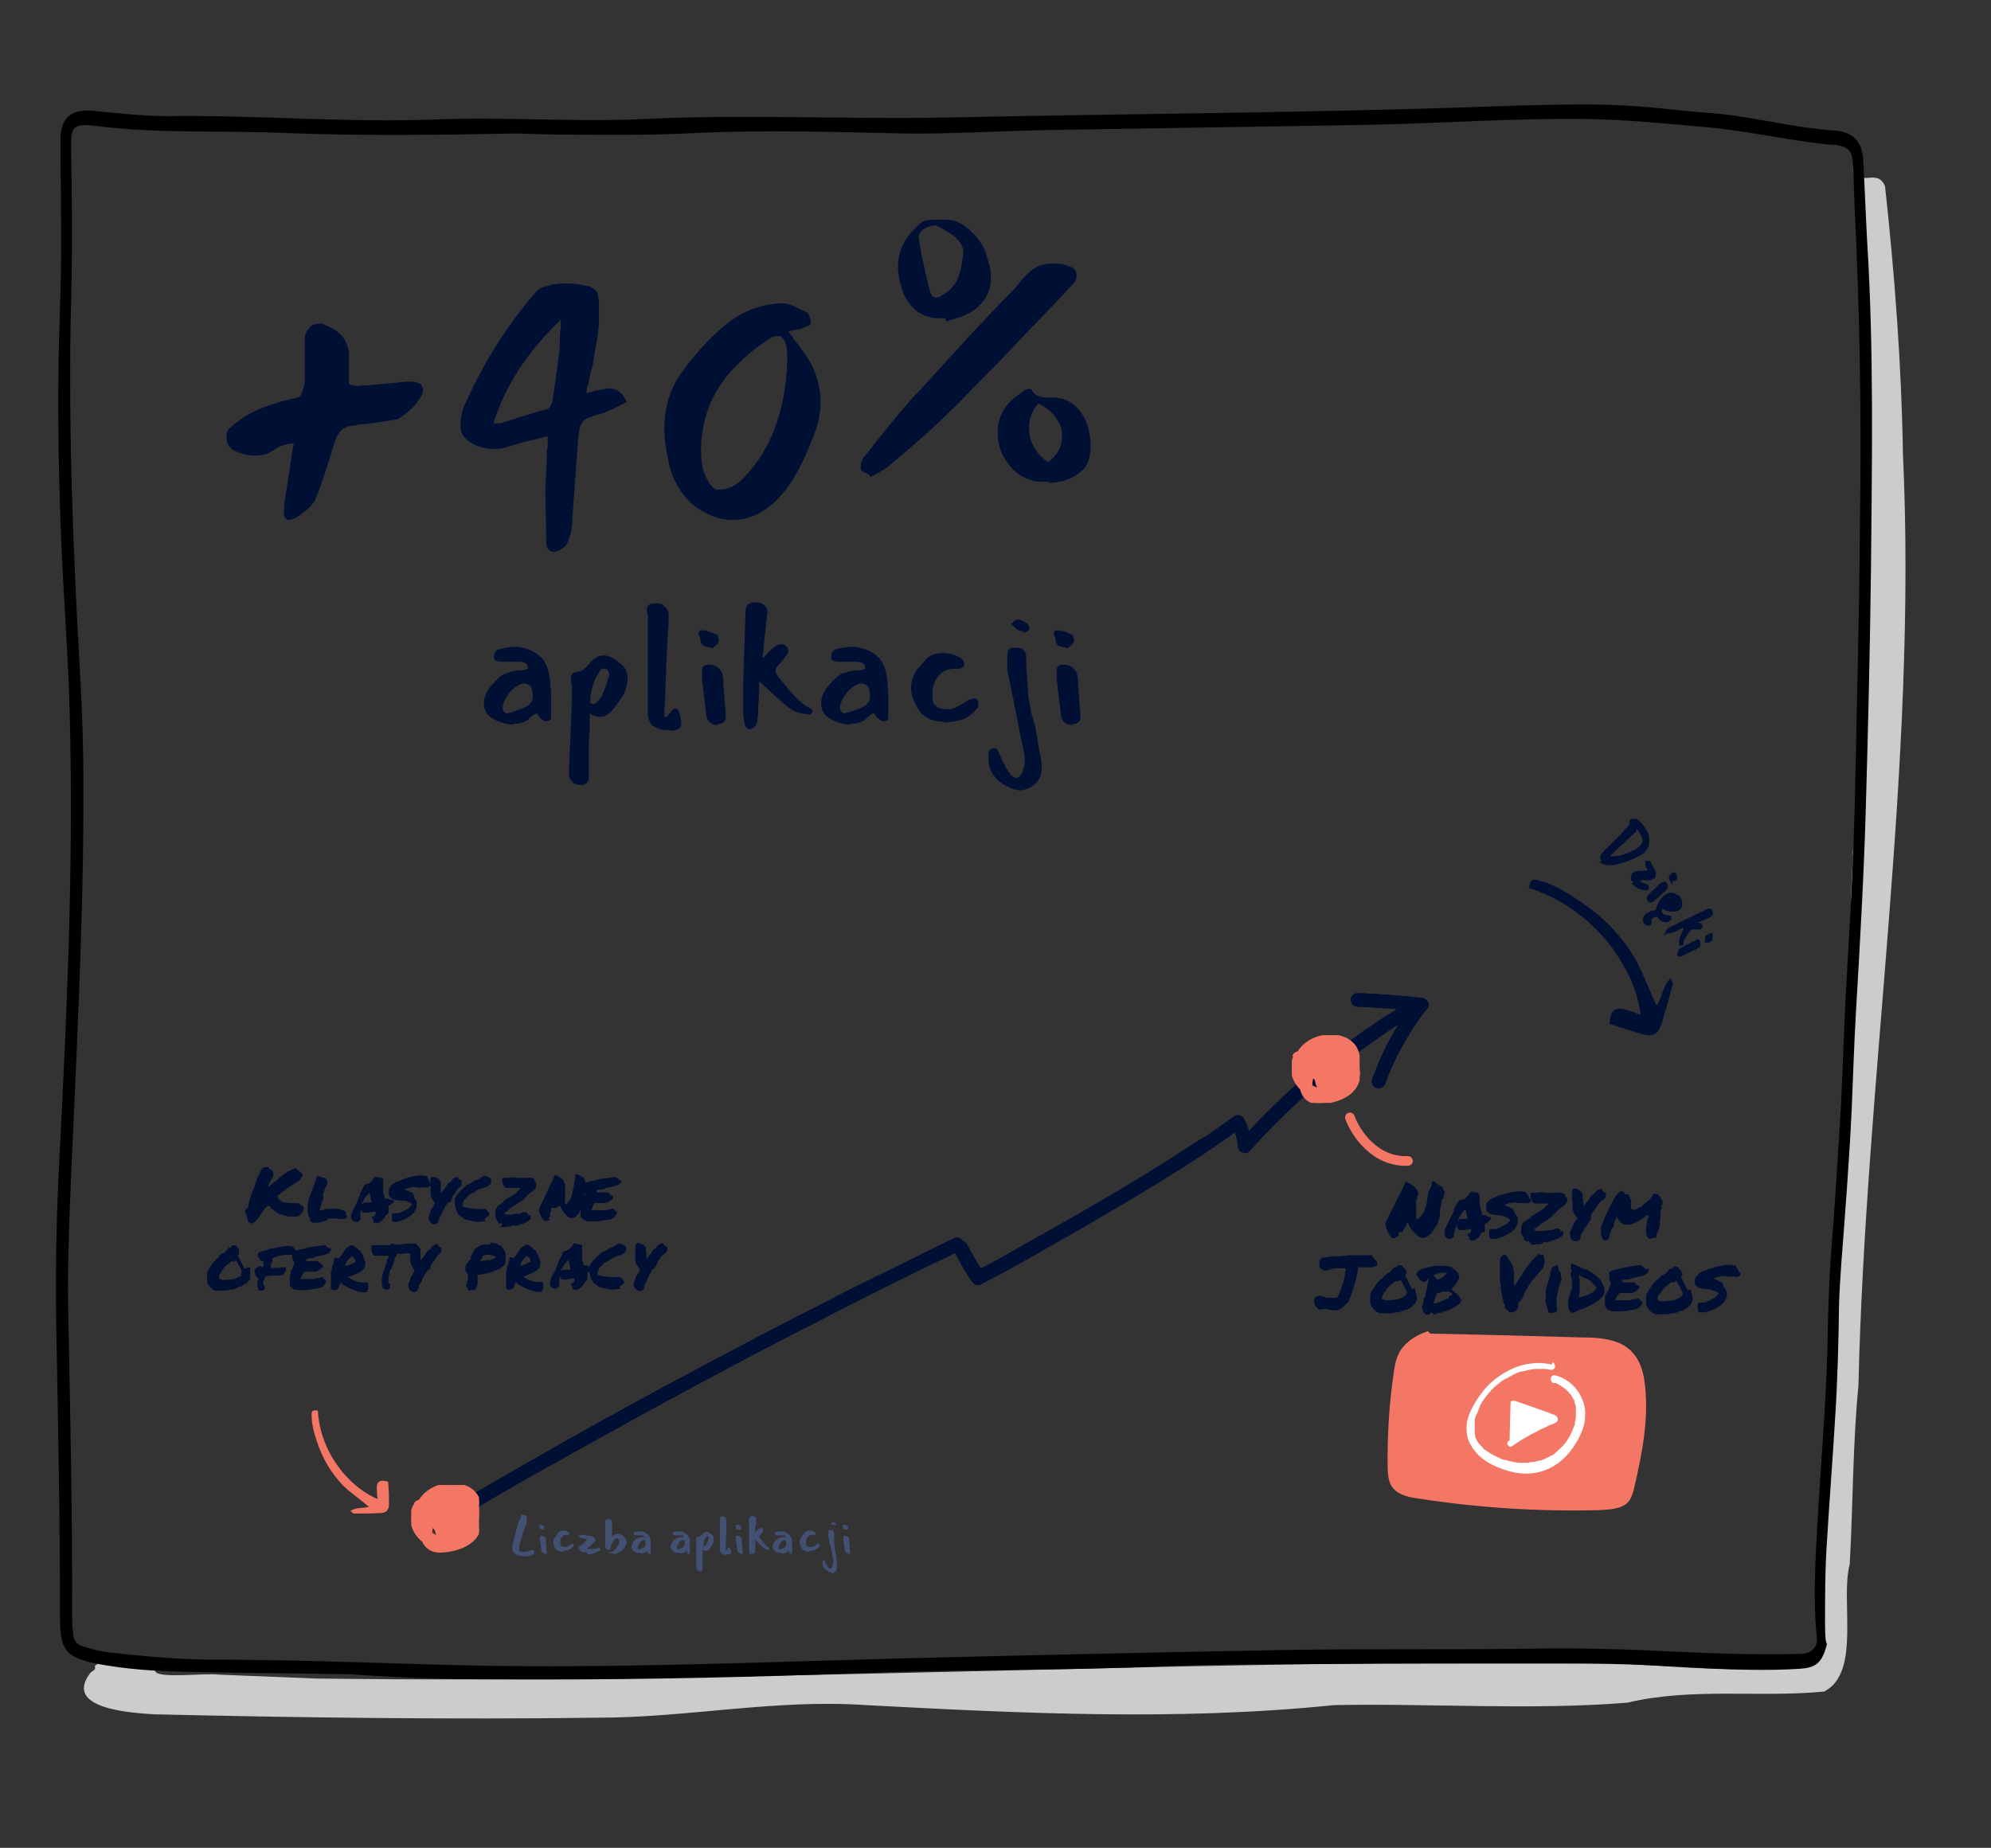 <?xml version="1.0" encoding="UTF-8"?>
<svg id="Calque_1" data-name="Calque 1" xmlns="http://www.w3.org/2000/svg" xmlns:xlink="http://www.w3.org/1999/xlink" version="1.1" viewBox="0 0 411.5 382">
  <rect x="0" y="0" width="411.5" height="382" fill="#333333" stroke="none"/>
  <defs>
    <style>
      .cls-1 {
        clip-path: url(#clippath);
      }

      .cls-2, .cls-3, .cls-4, .cls-5, .cls-6, .cls-7, .cls-8 {
        stroke-width: 0px;
      }

      .cls-2, .cls-9, .cls-10 {
        fill: none;
      }

      .cls-11, .cls-5 {
        fill: #f47665;
      }

      .cls-11, .cls-9 {
        stroke-width: .5px;
      }

      .cls-11, .cls-10 {
        stroke: #f47665;
      }

      .cls-12 {
        clip-path: url(#clippath-1);
      }

      .cls-13 {
        clip-path: url(#clippath-2);
      }

      .cls-3 {
        fill: #000;
      }

      .cls-4 {
        fill: #425074;
      }

      .cls-6 {
        fill: #000f34;
      }

      .cls-14 {
        isolation: isolate;
      }

      .cls-9 {
        stroke: #000f34;
        stroke-miterlimit: 10;
      }

      .cls-10 {
        stroke-linecap: round;
        stroke-width: 2px;
      }

      .cls-7 {
        fill: #ccc;
      }

      .cls-8 {
        fill: #fff;
      }
    </style>
    <clipPath id="clippath">
      <rect class="cls-2" x="301" y="279.5" width="27.6" height="27" transform="translate(-25.2 556.4) rotate(-80.7)"/>
    </clipPath>
    <clipPath id="clippath-1">
      <rect class="cls-2" x="267" y="214" width="14" height="14"/>
    </clipPath>
    <clipPath id="clippath-2">
      <rect class="cls-2" x="85" y="307" width="14" height="14"/>
    </clipPath>
  </defs>
  <g>
    <rect class="cls-2" width="411.5" height="382"/>
    <path class="cls-6" d="M94.2,314.2c6.7-3.9,13.3-7.8,20-11.5s13.4-7.5,20.2-11.2c6.8-3.7,13.5-7.3,20.3-10.9s13.7-7.1,20.5-10.6c6.9-3.5,13.7-6.9,20.6-10.2.9-.4,1.8-.9,2.6-1.3.7-.3,1-1.2.6-1.9-.3-.7-1.2-1-1.9-.6-6.9,3.4-13.8,6.8-20.7,10.2-6.9,3.5-13.7,7-20.6,10.6-6.8,3.6-13.6,7.2-20.3,10.8-6.8,3.7-13.5,7.4-20.2,11.2-6.7,3.8-13.3,7.6-20,11.5-.8.5-1.7,1-2.5,1.5-.7.4-1,1.2-.6,1.9.3.7,1.2,1,1.9.6h0Z"/>
    <path class="cls-6" d="M197.2,258.7c1.2,2.2,2.4,4.5,3.9,6.5.4.5,1.2.6,1.7.3,1.3-.7,2.5-1.4,3.8-2,3.2-1.8,6.4-3.5,9.6-5.4,4.4-2.5,8.7-4.9,13-7.5,4.7-2.7,9.3-5.5,13.9-8.4,4.2-2.6,8.4-5.4,12.4-8.3.4-.3.9-.6,1.3-.9l-2.2-.4c.7,1.5,1.1,2.8,1.3,4.6.1,1,1.7,1.6,2.3.8,3.9-4.3,8-8.4,12.3-12.2s8.9-7.4,13.6-10.7c1.3-.9,2.5-1.7,3.8-2.6,1.4-.9,2.8-1.8,4.2-2.6.6-.4,1-1.2.6-1.9-.4-.6-1.2-1.1-1.9-.6-5.1,3-10,6.3-14.6,9.9s-9,7.4-13.1,11.4c-2.4,2.3-4.6,4.7-6.8,7.1l2.4.8c-.2-1.8-.7-3.6-1.6-5.3-.5-.9-1.5-1-2.2-.4-1.8,1.3-3.6,2.6-5.5,3.9,0,0-.1,0-.2.1.3-.2.1,0,0,0s-.2.2-.4.2c-.3.2-.5.4-.8.5-.5.3-1,.7-1.6,1-1.1.7-2.1,1.4-3.2,2.1-4.5,2.9-9.1,5.7-13.7,8.4-4.4,2.6-8.8,5.1-13.2,7.6-3.4,1.9-6.8,3.8-10.1,5.7-1.5.8-3.1,1.6-4.6,2.5h0l1.7.3h0c-.1-.3-.3-.5,0-.1-.3-.4-.5-.8-.8-1.2-.9-1.5-1.8-3-2.6-4.6-.4-.7-1.2-1-1.9-.6s-1,1.2-.6,1.9h-.2Z"/>
    <path class="cls-6" d="M280.4,208.1c4.4.2,8.8.5,13.2,1l-1.1-2.2c-3,3.8-5.5,7.9-7.4,12.4-.5,1.2-1,2.5-1.5,3.8-.2.7.1,1.6.9,1.8.7.2,1.5-.1,1.8-.9.4-1.1.8-2.2,1.3-3.2.2-.5.5-1.1.7-1.6.1-.2.2-.5.4-.8,0-.1.1-.2.2-.4,0-.1,0,0,0,0,0,0,0-.2.1-.2,1.1-2.1,2.3-4.1,3.6-6.1.8-1.1,1.5-2.2,2.4-3.2.7-.9,0-2.1-1.1-2.2-4.4-.5-8.8-.8-13.2-1-.7,0-1.5.5-1.5,1.3s.5,1.5,1.3,1.5h0Z"/>
  </g>
  <rect class="cls-2" width="411.5" height="382"/>
  <path class="cls-6" d="M94.2,314.2c6.7-3.9,13.3-7.8,20-11.5s13.4-7.5,20.2-11.2c6.8-3.7,13.5-7.3,20.3-10.9s13.7-7.1,20.5-10.6c6.9-3.5,13.7-6.9,20.6-10.2.9-.4,1.8-.9,2.6-1.3.7-.3,1-1.2.6-1.9-.3-.7-1.2-1-1.9-.6-6.9,3.4-13.8,6.8-20.7,10.2-6.9,3.5-13.7,7-20.6,10.6-6.8,3.6-13.6,7.2-20.3,10.8-6.8,3.7-13.5,7.4-20.2,11.2-6.7,3.8-13.3,7.6-20,11.5-.8.5-1.7,1-2.5,1.5-.7.4-1,1.2-.6,1.9.3.7,1.2,1,1.9.6h0Z"/>
  <path class="cls-6" d="M197.2,258.7c1.2,2.2,2.4,4.5,3.9,6.5.4.5,1.2.6,1.7.3,1.3-.7,2.5-1.4,3.8-2,3.2-1.8,6.4-3.5,9.6-5.4,4.4-2.5,8.7-4.9,13-7.5,4.7-2.7,9.3-5.5,13.9-8.4,4.2-2.6,8.4-5.4,12.4-8.3.4-.3.9-.6,1.3-.9l-2.2-.4c.7,1.5,1.1,2.8,1.3,4.6.1,1,1.7,1.6,2.3.8,3.9-4.3,8-8.4,12.3-12.2s8.9-7.4,13.6-10.7c1.3-.9,2.5-1.7,3.8-2.6,1.4-.9,2.8-1.8,4.2-2.6.6-.4,1-1.2.6-1.9-.4-.6-1.2-1.1-1.9-.6-5.1,3-10,6.3-14.6,9.9s-9,7.4-13.1,11.4c-2.4,2.3-4.6,4.7-6.8,7.1l2.4.8c-.2-1.8-.7-3.6-1.6-5.3-.5-.9-1.5-1-2.2-.4-1.8,1.3-3.6,2.6-5.5,3.9,0,0-.1,0-.2.1.3-.2.1,0,0,0s-.2.2-.4.2c-.3.2-.5.4-.8.5-.5.3-1,.7-1.6,1-1.1.7-2.1,1.4-3.2,2.1-4.5,2.9-9.1,5.7-13.7,8.4-4.4,2.6-8.8,5.1-13.2,7.6-3.4,1.9-6.8,3.8-10.1,5.7-1.5.8-3.1,1.6-4.6,2.5h0l1.7.3h0c-.1-.3-.3-.5,0-.1-.3-.4-.5-.8-.8-1.2-.9-1.5-1.8-3-2.6-4.6-.4-.7-1.2-1-1.9-.6s-1,1.2-.6,1.9h-.2Z"/>
  <path class="cls-6" d="M280.4,208.1c4.4.2,8.8.5,13.2,1l-1.1-2.2c-3,3.8-5.5,7.9-7.4,12.4-.5,1.2-1,2.5-1.5,3.8-.2.7.1,1.6.9,1.8.7.2,1.5-.1,1.8-.9.4-1.1.8-2.2,1.3-3.2.2-.5.5-1.1.7-1.6.1-.2.2-.5.4-.8,0-.1.1-.2.2-.4,0-.1,0,0,0,0,0,0,0-.2.1-.2,1.1-2.1,2.3-4.1,3.6-6.1.8-1.1,1.5-2.2,2.4-3.2.7-.9,0-2.1-1.1-2.2-4.4-.5-8.8-.8-13.2-1-.7,0-1.5.5-1.5,1.3s.5,1.5,1.3,1.5h0Z"/>
  <g>
    <path class="cls-5" d="M295.6,275.7c10.6.2,21.2.5,31.8.8,2.4,0,4.8.2,6.9,1,3.9,1.5,5.2,5,5.6,8.2,1,7.4-.5,14.8-2.2,22.1-.3,1.1-.6,2.3-1.6,3.1-1.4,1.1-3.7,1.2-5.8,1.3-12.4.3-24.9-.5-37.1-2.4-1.5-.2-3.1-.5-4.3-1.3-1.9-1.2-2-3.1-2.1-4.9-.1-6.7.3-13.4,1.3-20.1.2-1.3.4-2.5,1-3.7,1-2,3.2-3.7,6-4.6"/>
    <g class="cls-1">
      <g>
        <path class="cls-8" d="M320.7,282.1c-2-.5-4-.4-6,.1s-4,1.6-5.8,3-3.2,3.3-4.4,5.4c-.7,1.3-1.3,2.7-1.4,4.2,0,1.3.1,2.5.7,3.6,1,2,2.7,3.4,4.4,4.3,2,1,4.1,1.7,6.2,1.9s4.4-.2,6.5-1.4c2.2-1.2,4-3.3,5.3-5.7.7-1.3,1.3-2.8,1.4-4.4.1-1.2,0-2.5-.5-3.6-.8-2.2-2.4-3.8-4.3-4.7-.5-.2-1-.4-1.5-.5-.3-.1-.8.3-.8.7s.2.8.5.9h.3c-.1,0,0,0,0,0h.2c.2,0,.4.2.6.3.2.1.4.2.6.4,0,0,.2.1.3.2,0,0,.1,0,.2.1h0c.4.3.7.6,1.1,1,0,0,.1.2.2.3h.1c.1.3.3.5.4.7s.2.4.4.6v.2c0,.1,0-.1,0,0s0,.2.1.4c0,.2.2.5.2.7v.4c0-.1,0,0,0,0v1.2s0,.2,0,0v.5c0,.4-.1.7-.2,1.1h0v.4c0,.2-.1.3-.2.5-.1.3-.3.7-.4,1,0,.1-.1.3-.2.4,0,0,0,.1-.1.2h0c0,.2,0,0,0,.1-.3.5-.6,1.1-1,1.6-.2.2-.4.5-.6.7,0,.1-.2.2-.3.3h0l-.2.2c-.4.4-.9.8-1.3,1.2-.1,0-.2.2-.3.2,0,0-.1,0-.2.1h-.1c-.2.1-.4.3-.7.4-.5.2-1,.5-1.4.6,0,0-.2,0-.1,0h0c-.1,0-.2,0-.4.1-.2,0-.5.1-.8.2-.5,0-1,.1-1.5.2h-1.5c-.5,0-1-.1-1.5-.2s-1-.2-1.5-.4h-.2c-.1,0,0,0,0,0-.1,0-.3,0-.4-.1-.2,0-.5-.2-.7-.3-.9-.4-1.8-.8-2.5-1.4,0,0-.1,0-.2-.1-.1,0,0,0,0,0-.1,0-.2-.1-.3-.2-.2-.1-.4-.3-.5-.5s-.4-.3-.5-.5c0,0-.2-.2-.2-.3h-.1c-.3-.5-.5-.9-.7-1.3h0s0,.1,0,0v-.2c0-.1,0-.2-.1-.4v-.5h0c0-.1,0,.1,0,0v-1.2h0v-1.4c0-.1,0,.1,0,0,.1-.4.2-.7.4-1,.1-.3.3-.6.4-1,0-.1.1-.2.2-.4s0-.1,0-.2h0c.3-.6.5-1,.9-1.5s.6-.9,1-1.3c0-.1.2-.2.3-.3h0s.1-.1.1-.2l.6-.6c.4-.4.8-.7,1.2-1,.2-.2.4-.3.6-.5.1,0,.2-.1.3-.2h.1s-.1,0,0,0c0,0,.1,0,.2-.1.9-.5,1.8-1,2.7-1.4.2,0,.5-.2.7-.2-.1,0,0,0,0,0h.2c.1,0,.2,0,.4-.1.5-.1.9-.2,1.4-.3s1-.1,1.4-.1c0,0,.2,0,0,0h1.3c.5,0,.9.1,1.4.2.4,0,.8-.3.8-.7s-.2-.8-.5-.9h0l-.2.5Z"/>
        <path class="cls-8" d="M313.1,297.6l.2-7.5-.9.5,7.6,2.7c.1,0,.3,0,.4.1,0,0,.1,0,0,0h0c0-.1-.1-.1,0-.3,0,0,.1-.1.1-.2h0c.1,0,0,0,0,0-.1,0-.3.1-.4.2-.5.2-1.1.5-1.6.8-1.1.5-2.2,1.1-3.3,1.8-1.2.7-2.3,1.4-3.4,2.2-.3.2-.4.6-.1.9.2.3.6.4.9.1,1-.7,2.1-1.4,3.2-2,.5-.3,1.1-.6,1.7-.9.3-.2.6-.3.9-.5.1,0,.2-.1.4-.2h.1s.2,0,.2-.1c.6-.3,1.2-.6,1.8-.8.3-.1.7-.3.9-.5.3-.4.2-.9-.2-1.2-.2-.2-.6-.3-.9-.4l-1-.4-2-.7-4.6-1.6h-.6c-.2,0-.3.2-.3.4l-.2,7.5c0,.3.2.7.6.7s.8-.2.8-.5h-.3Z"/>
        <path class="cls-8" d="M312.8,297.6v-7.1l7.5,2.7-7.5,4.4Z"/>
      </g>
    </g>
  </g>
  <path class="cls-6" d="M342.5,207.7c1.1-1.8,1.2-3.9,2.8-5.5.2.6.5,1,.4,1.4-.7,2.7-1.5,5.4-2.3,8.1-.6,1.9-1.6,2.6-3.5,2.2-2.4-.6-4.8-1.5-7.2-2.2,0-2.8,1.1-3.7,3.5-2.9,1,.3,1.9.6,2.9,1-1.2-10.1-10.2-22.3-23.1-26.2.3-1.7.5-2,2-1.6,2.9.7,5.5,2.3,7.9,3.9,4.8,3.1,8.9,7,11.8,11.9,1.6,2.7,2.7,5.7,4,8.6.2.4.4.9.7,1.5h0v-.2Z"/>
  <path class="cls-5" d="M76.2,311.5c-1.3.4-2.6,0-3.8.9.4.2.6.5.8.5,1.8,0,3.6,0,5.3-.1,1.3,0,1.9-.6,1.9-1.8s0-3.2-.2-4.7c-1.7-.5-2.5,0-2.3,1.7,0,.6,0,1.3.2,1.9-6-2.4-12-9.8-12.4-18.3-1.1-.1-1.3,0-1.3.9,0,1.9.5,3.7,1.1,5.5,1.1,3.4,2.9,6.5,5.4,9.1,1.4,1.4,3.1,2.5,4.6,3.8.2.2.5.4.8.6h0Z"/>
  <path class="cls-10" d="M279,231c1.1,3.1,5.1,9.3,12,9"/>
  <g class="cls-12">
    <path class="cls-11" d="M267.6,218.3c-1.3,2.7-.3,5.8,2.3,7.6,2.6,1.8,6.5,1.9,8.8-.4s1.6-2.5,1.9-4,.6-3.1-.9-4.1c-1.4-.8-3.2-1.3-4.9-1.6-.8-.1-1.8-.4-2.6-.2s-1.3.8-1.4,1.4c-.2.7-.2,1.5-.2,2.3s.1,1.6.4,2.4c.5,1.2,1.6,2.4,3,2.7,3,.8,6.1-2.1,5.4-4.6-.4-1.6-2.5-1.7-4-1.2s-2.7,1.5-3.2,2.9c-.4,1.1-.3,3.2,1,3.9s3-.7,3.8-1.6c1.8-2.2,1.6-6-1.4-7.3-1.6-.7-3.5-.3-4.8.7-1.4,1.1-1.9,2.7-1.9,4.3l.8-.9c-.1,0,0,.1,0,0v-.5c0-.3,0-.7.2-1,.2-.7.6-1.4,1.2-1.9,1.1-1.1,2.8-1.6,4.5-1.5.7,0,1.5.2,2.1.6.7.4.9,1.1,1.1,1.9.3,1.4.5,3,.1,4.4s-1.4,2.4-3,2.9c-.8.3-1.6.4-2.4.6-.8.1-1.5.1-2-.4-1-1.1-.3-3,.1-4.2.2-.6.5-1.2,1-1.6.6-.5,1.4-.6,2.1-.6h3.6c0,.1,0,0,0,0h-.1c-.2,0-.8.1-1.1.2-1.9.4-3.6,1.5-4.7,2.9-.8,1,1,1.9,1.8.9.6-.8,1.5-1.4,2.4-1.8s2.2-.3,3-.9c1-.7.8-1.9-.2-2.6-1-.7-2.4-.4-3.6-.5-1.2,0-2.5,0-3.6.5-1,.4-1.8,1.2-2.2,2.1-.5.9-.8,1.9-1,2.9-.2,1.1-.2,2.3.4,3.3.5.9,1.5,1.6,2.6,1.7,1.2.1,2.5-.1,3.6-.4,2.3-.6,4.2-1.8,5-3.8s.4-2,.4-3-.1-2.2-.4-3.2c-.6-2.2-2.8-3.4-5.3-3.5-2.7-.1-5.3,1.1-6.7,3.1-.7.9-1.1,2.1-1.1,3.2s1.1,2.6,2.6,2c.4-.1.8-.4.8-.9,0-1.1.3-2.4,1.5-3.1,1.1-.6,2.4-.5,3.1.4.6.8.7,1.8.4,2.8-.1.5-.4.9-.8,1.3-.2.3-.9.9-1.3.8h.5v.2-.2c-.1-.2-.2-.4-.3-.5v-.8c.1-.6.5-1.2,1.1-1.6.6-.4,1.2-.5,1.9-.6q.3,0,.3.2c0,.3,0,.6-.2.9-.4.9-1.5,1.8-2.8,1.4-1.5-.5-1.8-2.1-1.8-3.3v-1.1c0-.2,0-.6.1-.8,0-.1-.1,0,0,0h.7c.5,0,.9.1,1.4.2.8.2,1.5.4,2.3.6s.9.3,1.2.5c.3.2.3.4.3.8-.1,2.5-1.2,6.2-4.9,5.8-1.6-.1-3.1-1-3.9-2.2-1-1.4-1-3-.3-4.5.2-.4-.2-1-.7-1.1-.6-.1-1.1.2-1.3.6h0l.2.2Z"/>
  </g>
  <g class="cls-13">
    <path class="cls-11" d="M85.6,311.3c-1.3,2.7-.3,5.8,2.3,7.6,2.6,1.8,6.5,1.9,8.8-.5,1.1-1.1,1.6-2.5,1.9-4s.6-3.1-.9-4.1c-1.4-.8-3.2-1.3-4.9-1.6-.8-.1-1.8-.4-2.6-.2s-1.3.8-1.4,1.4c-.2.7-.2,1.5-.2,2.3s0,1.6.4,2.4c.5,1.2,1.6,2.4,3,2.7,2.9.8,6.1-2.1,5.4-4.6-.4-1.6-2.5-1.7-3.9-1.2-1.5.5-2.7,1.5-3.2,2.9-.4,1.1-.3,3.2,1,3.9,1.3.7,3-.7,3.8-1.6,1.8-2.1,1.7-6-1.4-7.3-1.6-.7-3.6-.3-4.8.7-1.4,1.1-1.9,2.7-1.9,4.3l.8-.9c0,0,0,.1,0,0v-.5c0-.3,0-.7.2-1,.2-.7.6-1.4,1.2-1.9,1.1-1.1,2.8-1.6,4.5-1.5.7,0,1.5.2,2.1.6.7.5.9,1.1,1.1,1.9.3,1.4.4,3,0,4.4s-1.4,2.4-2.9,2.9c-.8.3-1.6.4-2.3.5-.8.1-1.5.1-2.1-.4-1-1.1-.3-3,0-4.2.2-.6.5-1.2,1-1.6.6-.5,1.4-.6,2.2-.6h3.6c0,.1,0,0,0-.1h0c-.2,0-.8.1-1.1.2-1.9.4-3.6,1.5-4.7,2.9-.8,1,1,1.9,1.8.9.6-.8,1.4-1.4,2.4-1.8s2.2-.3,3-.9c1-.7.8-1.9-.2-2.6s-2.4-.4-3.6-.5-2.5,0-3.6.5c-1,.4-1.8,1.2-2.2,2.1-.5.9-.8,1.9-.9,2.9-.2,1.1-.2,2.3.4,3.3.5.9,1.5,1.6,2.7,1.7s2.4-.1,3.6-.4c2.3-.6,4.2-1.8,5-3.8s.4-2,.4-3,0-2.2-.4-3.2c-.6-2.2-2.8-3.4-5.3-3.5-2.7-.1-5.3,1.1-6.7,3.1s-1.1,2.1-1.1,3.2,1.1,2.5,2.6,2c.4-.1.8-.4.8-.9,0-1.1.3-2.4,1.5-3.1,1.1-.6,2.4-.5,3.1.4.6.8.7,1.8.4,2.8-.2.5-.4.9-.8,1.3-.2.3-.9.9-1.3.8h.5v.2s0-.2,0-.2c0-.2,0-.4-.2-.5v-.8c0-.6.5-1.2,1.1-1.6s1.2-.5,1.9-.6q.3,0,.3.2c0,.3,0,.6-.2.9-.4.9-1.6,1.8-2.8,1.4-1.5-.5-1.8-2.1-1.8-3.3v-1.9c0-.1-.2,0,0,0h.7c.5,0,.9.1,1.4.2.8.2,1.6.4,2.3.6.4.1.9.3,1.2.5.3.2.3.4.3.8,0,2.5-1.2,6.2-4.9,5.8-1.6-.1-3.1-1-3.9-2.2-1-1.4-1-3-.3-4.5.2-.5-.2-1-.7-1.1-.6-.1-1.1.2-1.3.6h0v.4Z"/>
  </g>
  <path class="cls-7" d="M65.3,347c88.4,1.2,176.7-3.9,265.4-3.3,11.9.5,23.9,1.8,35.9,1.3,8.3.4,9.2-3.4,9.4-10.8-.1-8.6.2-17.2.1-25.7,3.1-31.8,3-64.3,5.9-96.4.6-11.6.1-23.2,1-34.9-.3-2.5.9-4.8,1.4-7.1.2-2.5,1.4-5.3,0-7.6.7-31.6,1.8-63.4,1-95,0-8.9-.8-17.7-1-26.6-.6-2.6-2.6-6.4-.4-8.7,1.1.9.5,2.2.6,3.3-.1,3,3.5-.7,5,3,2,18.3,3.4,36.9,3.7,55.3,3,64.4-7.7,128.5-9.2,192.7-1.2,12.2-1.1,24.6-1.8,36.9-2,7.5,2.4,22.4-5.3,26.3-13.5,1.3-27.2-.9-40.7,2.3-20.1,1.6-40.4.1-60.6.5-32.2,3.3-64.5,1.7-96.7,0-18.6-1.3-36.9,2.6-55.5,2.6-30.5.4-61.1,0-91.6-.7-4.7-.3-19-1.1-13.2-8.6.4-.4,1.2-.5.9-1.4,2.4-2.2,6.2.7,9.2.4,1.1.1,2.4-.5,3.3.7.5,1.6,10.7.3,13.1.7"/>
  <path class="cls-3" d="M386.7,117.1c-.2,16.9-.6,33.8-1.1,50.8-.4,13.7-1.2,27.4-2,41.1-.4,6.8-.6,13.6-.9,20.5-.5,10.4-1.3,20.8-2.1,31.2-.2,2.9-.4,5.8-.5,8.6-.1,7.9-.3,15.8-.8,23.6-.5,8.6-1.2,17.2-1.7,25.7-.4,5.7-.4,11.4-.4,17.1s.7,3.2.2,4.9c-1,3.3-2.2,4.2-5.6,4.4-11.6.7-23.2-.5-34.7-.9-5.7-.2-11.3-.2-17-.2-15.2,0-30.3,0-45.5.1-11.7.1-23.4,0-35.1.5-20.7.9-41.5.6-62.2,1.4-21.6.8-43.3,1.3-64.9,1.3s-26-.2-38.9-1c-.8-.1-1.7-.1-2.5-.1-10.8-.2-21.6-.2-32.5-.5-6.3-.1-12.5-.5-18.7-1.7-6.3-1.3-7.4-2.9-7.4-9.5,0-20.5-.4-41.1-.8-61.6-.2-12.5.2-25.1.9-37.6,1.5-29.3,2.7-58.7,1.9-88-.3-11.5-1.2-22.9-1.7-34.4-.7-16.4-.9-32.7-.3-49.1.4-10.7.2-21.3.1-32v-2.8c0-4.4,2.1-6.4,6.6-6,5.5.5,10.9,1.2,16.4,1.1,18.1-.2,36.3,1.4,54.4.7,14.4-.6,28.9.6,43.3-.1,20.9-1,41.7.1,62.6-.3,32.3-.7,64.7-.9,97.1-1.8,11.6-.3,23.2-.9,34.8-.9s16.7,1.1,25,1.7c8.9.6,17.6,3.1,26.5,3.7,3.9.3,5.7,2.3,5.9,6.2.3,5.5.5,11.1.8,16.6,1.4,22.6,1,44.9.8,67.3h0ZM384.4,109.7c.4-25.4-.1-46.4-1.1-67.4-.1-2.6-.2-5.2-.3-7.8-.1-3.5-1-4.4-4.5-4.6-.7,0-1.4-.1-2.2-.2-8.2-1-16.3-2.8-24.5-3.5-8-.7-16-1.5-24.1-1.6-14.9-.2-29.8.9-44.8,1.2-22.4.4-44.8.7-67.3,1.1-9.4.2-18.9.8-28.3.7-14.5-.3-29-.8-43.5-.1-9.7.5-19.4.4-29.1.3-2.8,0-5.7-.2-8.5-.2-15.7.3-31.4.5-47.1-.1-13.2-.6-26.4.2-39.6-1.5-4.3-.5-4.9.2-4.8,4.6.2,11.8.3,23.6-.1,35.5-.3,17.4.1,35,.9,52.6.5,12.6,1.5,25.3,1.7,37.9.3,26.6-1,53.1-2.2,79.7-.5,11.5-1.1,23.1-.9,34.6.4,21.1.9,42.3.8,63.4,0,1.2.1,2.3.2,3.5.1,1.4.9,2.3,2.2,2.6,1.7.5,3.4,1,5.2,1.2,7.9.9,15.9,1.6,23.9,1.5,3.1,0,6.2.1,9.3.1,13.8.2,27.5.8,41.3,1.1,29.1.6,58.2-.6,87.2-1.4,27.1-.7,54.3-1.3,81.4-1.8,17.9-.3,35.7,0,53.6-.3,7.3-.1,14.5.1,21.8.4,10.4.5,20.8,1,31.3.7,2.2-.1,3.4-1.4,3.2-3.5-.8-7.7-.3-15.4.1-23.1.7-12.3,1.8-24.6,2.1-36.9.1-6.7.3-13.3.8-20,.8-10,1.4-19.9,2-29.9.4-7.8.6-15.5,1-23.3.8-13.7,1.6-27.5,1.9-41.2.4-19.3.9-39,1-54.3h0Z"/>
  <g class="cls-14">
    <g class="cls-14">
      <path class="cls-6" d="M59.8,107.5c-.9,0-1.2-.7-1.1-2.1,0-.9.2-2.1.4-3.5s.5-3.1.8-5.1l.4-2.7.4-2.4c-1.6,0-3,.5-4.2,1.4-1.1.8-2.4,1.1-3.8,1.1s-1.8-.2-3.2-.6c-1.8-.5-2.7-1.6-2.7-3.2s.5-1.7,1.5-2.6c1.5-1.3,3.2-2.3,5-3.1,1.8-.8,3.9-1.5,6.4-2.1.8-.2,1.3-.3,1.7-.4.4,0,.7-.4.9-.8s.5-1.3.7-2.5c0-.3,0-.7,0-1.1v-5.8s0-.2,0-.4c0-.2,0-.4,0-.6,0-.2,0-.4,0-.5v-.4c0-1,.4-1.7.9-2.3.5-.6,1.1-.9,1.9-.9s1,0,1.4.3c3,1.1,4.6,3,4.9,5.7v6.5l1.1.3c.6,0,1,.2,1.3,0,2.1,0,3.9-.3,5.4-.4s2.8-.3,3.8-.4h.9c1.9,0,2.8.5,2.8,1.6s-.3,1.3-.8,2.1c-.5.8-1.2,1.6-2,2.3-.8.7-1.6,1.3-2.5,1.8l-3.9.6c-1.2.2-2.2.3-3.1.4-.9,0-1.6.2-2.1.3-1.1,0-1.9.5-2.5,1-.5.5-1,1.3-1.3,2.3-.8,2.7-1.6,5-2.2,7-.7,2-1.3,3.7-1.8,4.9-.5,1.1-1.7,2.3-3.7,3.6-.6.4-1.1.6-1.5.6h0Z"/>
      <path class="cls-6" d="M115,114c-1.3.3-2.1-.4-2.1-2.1l-.2-10.7.3-5.6v-2.6c.2-.3.2-.6.2-.8v-2l-2.4.6c-1.7.3-3.8.9-6.3,1.7-.6.2-1.4.3-2.4.3-1.7,0-3.2-.4-4.5-1.1s-2.1-1.7-2.4-2.9v-1c0-1.3.2-2.9,1.1-4.7,1.9-4.1,4-8.1,6.4-11.9s5.1-7.4,8.1-10.9c.4-.5,1-.8,1.7-1,.8-.2,1.4-.4,1.6-.5.5,0,1.5-.2,2.9-.2s3.1.2,4.4.5c1.3.4,2.1,1,2.2,1.9,0,.5.2,1.1.2,1.8v2.1c0,1.2,0,2.6-.2,3.9,0,.7-.2,1.5-.4,2.5-.2,1-.4,2.1-.6,3.5,0,.5-.2,1-.4,1.7-.2.6-.3,1.4-.5,2.3,0,.2,0,.5-.3,1,0,.5-.2,1-.2,1.4.3,0,.7,0,1-.2.3,0,.6-.2.8-.3,0,0,.3,0,.5,0,.2,0,.5,0,.8-.2.7,0,1.2-.2,1.6-.2,1.6,0,2.8.9,3.6,2.7,0,.2-.7.5-1.7,1s-1.4.7-1.9.9c-.5.2-.9.4-1.3.5-1.5.4-2.6.8-3.3,1.1-.7.4-1.1.9-1.4,1.7-.2.8-.4,2-.5,3.7l-1.1,15.3c0,2.2-.5,3.9-1.1,5.1,0,.3-.4.7-.9,1-.4.3-.9.6-1.4.7h.1ZM103.5,87.5c1.5-.5,3.1-1,4.7-1.5s3.2-1,4.8-1.4c.3,0,.5-.3.8-.7.2-.4.3-.8.4-1.1.6-3.9,1.1-7.6,1.5-11.1,0-.5,0-1,0-1.6,0-.6,0-1.3.2-2.1v-1.9c-6.8,6.5-11.5,13.6-13.9,21.4.2,0,.4,0,.8,0h.7,0Z"/>
      <path class="cls-6" d="M151.5,107.5c-1.4,0-2.9-.3-4.4-.9-2.1-.8-4-2.1-5.5-3.9s-2.6-3.9-3.2-6.3c-.3-1.4-.6-2.8-.8-4.1-.2-1.3-.3-2.5-.3-3.7,0-4.6,1.3-8.6,3.9-12,1-1.4,2.3-3,3.9-4.8,1.6-1.8,3.3-3.4,4.9-4.7,3.3-2.7,7.1-4.2,11.5-4.4h.2c.7,0,1.4.2,2.2.5.7.3,1.7.8,2.9,1.4.2,0,.4.5.6,1.1.2.6.2,1.1.1,1.4,0,0-.5.3-1.3.6l-.9.4h-.6c0,0-.7.2-.7.2l-1.1.2.7.9c.2.3.5.7.7,1s.5.6.7.9c.6.8,1.1,1.5,1.5,2.1s.7,1.1.9,1.4c1.4,2.5,2.1,5.1,2.2,8,0,2.1-.3,4.1-1,6.1s-1.6,4.2-2.8,6.7c-2.1,4.3-4.4,7.3-6.9,9.2-2.3,1.8-4.9,2.7-7.6,2.7h.2ZM148.9,101.2c.8,0,1.6-.2,2.4-.6.8-.4,1.5-.9,2.1-1.5,5.8-5.8,8.9-13.9,9.3-24.3h0v-1.4c0-2.1-.5-3.3-1.4-3.9-.3,0-.5,0-.7,0-.7,0-1.6.4-2.7,1.3-.9.6-1.9,1.3-2.8,2.1-1,.8-2,1.8-3.1,2.9-4.5,4.5-6.9,10.1-7.1,16.7,0,1.1,0,2.3.2,3.5.1,1,.5,2.1,1.1,3.2s1.2,1.8,1.9,2c.1,0,.3,0,.4,0h.5,0Z"/>
      <path class="cls-6" d="M179.8,98.3c-.3-.2-.7-.5-1.1-.6-.4-.2-.7-.4-.8-.6v-.6c0-.7.2-1.3.5-1.8l1.6-2c2.2-2.8,4.1-5.2,5.8-7.2s3.1-3.6,4.3-4.8c3.8-4.2,7.3-8,10.4-11.4,3.1-3.3,5.8-6.2,8.2-8.6.2-.2.5-.5.8-.8s.6-.7.9-1.1c1-1.3,2-2.3,2.9-3s2-1.1,3.3-1.3c.3,0,.6,0,.9,0s.5,0,.8,0c1.1,0,2,.2,2.8.6,1,.3,1.4,1,1.4,1.9s-.3,1.2-.9,1.9c-3.3,3.6-6.9,7.3-10.5,11-.8.9-1.8,1.9-3,3.2-1.2,1.3-2.5,2.6-3.9,4s-2.8,2.8-4.1,4.2c-1.4,1.4-2.6,2.7-3.8,3.8-2.3,2.3-5.9,5.6-10.9,9.8l-2,1.7c-.4.3-1,.7-1.8,1.1-.7.4-1.3.7-1.8.9v-.2ZM195.6,66.4l-.2-.6h-1.1c-1.9,0-3.4-.5-4.7-1.4-1.3-1-2.2-2.2-2.9-3.8-.6-1.6-1-3.3-1.1-5.1,0-1.6.2-3.1.8-4.4.8-1.9,2.2-3.6,4.2-5.2.4-.3,1.2-.5,2.5-.5h2.4c1.1,0,2.3.3,3.4,1,1.1.7,2.1,1.6,3,2.7.9,1.1,1.6,2.2,1.9,3.4.3,1,.6,1.9.8,2.8.2.8.2,1.6.2,2.3,0,2.5-1.1,4.6-3.3,6.4-.8.6-2.1,1.3-4.2,1.9l-1.8.6h.1ZM193.3,61.5c.4,0,.8,0,1.3-.4,1.6-.9,2.7-2,3.3-3.4s1-3.3,1.2-5.8c0-.6-.4-1.3-.9-2.1-.7-.9-2.3-2-4.8-3.2-.9,0-1.8.3-2.5.8-.8.5-1.1,1.2-1,1.8.2,1.5.5,3.2.9,5s.8,3.8,1.4,5.9c.2.9.6,1.4,1.3,1.4h-.2ZM216.8,99.6h-1.5c-.5,0-1.1,0-1.7-.2-2.1-.5-3.9-1.7-5.3-3.6-1.4-1.9-2.1-4-2.1-6.3s.5-3.5,1.5-5.2c.4-.5.8-1,1.3-1.5.4-.4,1.4-1.1,2.9-2.2.1,0,.4-.2.7-.2s.6,0,.6.2c.4.7.9,1.1,1.5,1.3.6.2,1.2.3,2,.3h1.1c2.2,0,4.1,1,5.5,2.9s2.1,4.3,2.1,7.1-.8,4.5-2.5,5.7c-1.6,1.2-3.7,1.9-6.1,1.9v-.2ZM216.7,95.5c1.9-1.5,2.8-3.2,2.8-5.2s-.4-2.6-1.2-3.8c-.8-1.3-2-2.3-3.7-3.1-1.2,1.4-1.9,3.1-1.9,5s.3,2.7,1,4,1.6,2.3,2.9,3.1h0Z"/>
    </g>
  </g>
  <g class="cls-14">
    <g class="cls-14">
      <path class="cls-4" d="M108.1,321.7c-.7,0-1.3-.2-1.8-.6-.2-.2-.3-.3-.4-.5,0-.2,0-.3,0-.5h0v-.2c0-.4,0-.7.2-1,0-.3,0-.6.2-.9,0-.3.2-.7.3-1.2,0-.5.3-1.1.5-1.8,0-.2,0-.4.2-.6s.2-.5.3-.8c0-.2,0-.3.2-.4s.2,0,.4,0h0c.5,0,.7.3.7.7s0,.2,0,.3,0,.3,0,.4c0,.2,0,.3-.2.6-.3.8-.6,1.5-.8,2.3-.2.7-.4,1.5-.6,2.2v.6c0,.4.2.5.5.5s0,0,.2,0h.5c.2,0,.5,0,.8-.2l.9-.2s.2.2.2.3,0,.1,0,.2v.2h0c0,.1,0,.2-.2.3h-.3c-.3.2-.5.2-.7.3s-.4,0-.6,0h-.3Z"/>
      <path class="cls-4" d="M112.3,316.2h-.4c-.3-.1-.4-.3-.4-.7v-.2h0q0-.1,0-.1c.3,0,.6,0,.9.3v.2c.2.2,0,.2,0,.3,0,0,0,.1,0,.2,0,0-.2.1-.2.2v-.2ZM112.6,321.1c-.2,0-.3,0-.5-.2s-.2-.2-.2-.4l-.3-2.3v-.7h.4c.2,0,.4,0,.5.2.2.1.3.3.3.5v.5l.2,1.9v.5c0,.2-.2.2-.4.2v-.2Z"/>
      <path class="cls-4" d="M116.3,320.8c-1,0-1.6-.5-1.9-1.4,0-.1,0-.2,0-.3v-.4c0-.2,0-.5.2-.7s.2-.4.4-.6l.2-.3c0-.1.2-.2.2-.3.2-.2.6-.4,1-.4s.9.1,1.2.4h0v.3q0,.1,0,.2c0,.1-.2.1-.2,0-.5,0-.9,0-1.2.4-.3.3-.4.7-.4,1.2s0,.6.2.7c0,.1.4.2.7.2s.4,0,.6-.1c.2,0,.4-.2.6-.4h.2c0-.1,0-.2,0-.2h.2c0,0,.2,0,.2.1v.5c-.2.2-.4.4-.6.5s-.4.2-.6.3-.5,0-.9.1v.2Z"/>
      <path class="cls-4" d="M121.2,320.9h-.8c-.2,0-.4-.2-.6-.4,0-.2-.2-.3-.2-.4s0-.3.3-.5l.5-.4c.3-.2.5-.4.6-.6.2-.1.3-.2.3-.3h0v-.2h-.5c-.3,0-.5-.2-.7-.2s-.3-.2-.5-.4c0,0,.2-.2.3-.2h.6c.3,0,.6.1.9.2.3,0,.6,0,.8.1,0,0,.3,0,.4.1,0,0,.2.2.3.3l.2.2v.2c0,.1,0,.2-.2.3-.2.2-.4.3-.6.6-.2.2-.5.5-.9.8,0,0,0,0-.2.1h-.2,1.7s.2,0,.3-.1c.2,0,.3-.1.4-.1h.5l.2.2h0v.2h0c-.8.6-1.7.9-2.6.9l-.3-.4Z"/>
      <path class="cls-4" d="M126.5,321.1h-.7v-.2h.3c.2,0,.5-.1.8-.4.3-.2.6-.7,1.1-1.5h0v-.5c0-.3-.3-.4-.4-.5h-.2c0,0-.2.1-.3.2-.5.5-.8,1.1-.9,1.8,0,.3-.2.4-.4.4s-.3,0-.4-.1c0,0-.2-.2-.3-.3,0-.1,0-.3,0-.4v-5c0-.2,0-.3.2-.4s.3-.1.5-.2h.3c0,0,.2.2.4.5v3.2s.2-.1.3-.3h0c0,0,0,0,0,0,.3-.2.6-.3.9-.3s.6.1,1,.4c.5.4.8.8.8,1.3s-.2.8-.5,1.3c-.5.6-1.2,1-2,1.2h0l-.4-.2Z"/>
      <path class="cls-4" d="M132.3,321h-.6c-.2,0-.4-.1-.6-.3-.2-.1-.3-.2-.4-.3-.1-.2-.2-.4-.2-.7s.2-.7.4-1c.2-.2.4-.4.5-.5.2-.1.3-.2.5-.3.2,0,.4-.1.7-.1h.6c0-.1,0-.2-.1-.3-.1,0-.3-.1-.6-.1s-.1,0-.2,0h-.8c-.2,0-.4,0-.5-.1v-.2c0-.2,0-.4.2-.4s.3-.1.5-.1h.5c.4,0,.8,0,1.2.3.4.2.6.4.8.7.2.3.3.7.3,1.1v2.1c0,.5,0,.4,0,.4h-.4s-.2-.1-.2-.2h0v-.3h-.2s-.1.1-.2.2h-.1q0,.1-.1.1s-.2,0-.5.1h-.5ZM132,320.3h.1c.2,0,.3-.1.5-.2.2,0,.3-.1.5-.2,0,0,.1,0,.2-.2,0,0,0-.1.1-.2v-.7h0v-.2s0-.1-.2-.2-.2,0-.2,0c-.1,0-.3,0-.4.2-.2,0-.3.2-.4.4s-.2.3-.3.5-.1.3-.1.5,0,.2.2.3h.2-.2Z"/>
      <path class="cls-4" d="M140.4,321h-.6c-.2,0-.4-.1-.6-.3-.2-.1-.3-.2-.4-.3-.1-.2-.2-.4-.2-.7s.2-.7.4-1c.2-.2.4-.4.5-.5.2-.1.3-.2.5-.3.2,0,.4-.1.7-.1h.6c0-.1,0-.2-.1-.3-.1,0-.3-.1-.6-.1s-.1,0-.2,0h-.8c-.2,0-.4,0-.5-.1v-.2c0-.2,0-.4.2-.4s.3-.1.5-.1h.5c.4,0,.8,0,1.2.3.4.2.6.4.8.7.2.3.3.7.3,1.1v2.1c0,.5,0,.4,0,.4h-.4s-.2-.1-.2-.2h0v-.3h-.2s-.1.1-.2.2h-.1q0,.1-.1.1s-.2,0-.5.1h-.5ZM140.1,320.3h.1c.2,0,.3-.1.5-.2.2,0,.3-.1.5-.2,0,0,.1,0,.2-.2,0,0,0-.1.1-.2v-.7h0v-.2s0-.1-.2-.2-.2,0-.2,0c-.1,0-.3,0-.4.2-.2,0-.3.2-.4.4s-.2.3-.3.5-.1.3-.1.5,0,.2.2.3h.2-.2Z"/>
      <path class="cls-4" d="M144.6,324.8c-.1,0-.2,0-.3-.1-.1,0-.2-.2-.3-.3,0-.1-.1-.2-.1-.3v-5.9h0c0-.2,0-.3.1-.4,0,0,.2-.1.3-.1.2,0,.3,0,.4-.1.1,0,.2-.2.4-.4.3-.3.5-.5.9-.5s.7.2,1.2.6c.2.2.3.5.3.8v.4c0,.3-.2.6-.3.9-.2.3-.4.5-.6.9-.2.2-.5.3-.7.3s-.4,0-.7-.2v2.9c0,.3,0,.1,0,.2v.8h0v.2s0,.1-.1.2-.2.1-.2.1h-.3ZM145.4,319.8c.1,0,.3-.2.5-.4.2-.2.3-.7.6-1.4v-.3s-.1-.1-.2-.1-.2,0-.3.1c0,0,0,.1-.2.2,0,.1-.1.3-.2.4-.2.4-.2.8-.2,1.2h0v.2h.1-.1Z"/>
      <path class="cls-4" d="M150.1,321.4h-.3c-.2,0-.4,0-.7-.3-.2-.2-.3-.5-.3-.7v-6.4h0c0-.4.2-.5.5-.5s.4,0,.6.2c.2.2.2.4.2.6v3c0,.6-.1,1.2-.1,1.6v1.6h.1c.1-.1.3-.3.3-.4s.2-.2.3-.2.2,0,.2.2c.1.3.2.5.2.7v.2c0,.1-.1.2-.2.3h-.8Z"/>
      <path class="cls-4" d="M152.9,316.2h-.4c-.3-.1-.4-.3-.4-.7v-.2h0q0-.1.1-.1c.3,0,.6,0,.9.3v.2c.2.2.1.2.1.3,0,0,0,.1-.1.2,0,0-.2.1-.2.2v-.2ZM153.1,321.1c-.2,0-.3,0-.5-.2-.1-.1-.2-.2-.2-.4l-.3-2.3v-.7h.4c.2,0,.4,0,.5.2.2.1.3.3.3.5v.5l.2,1.9v.5c0,.2-.2.2-.4.2v-.2Z"/>
    </g>
    <g class="cls-14">
      <path class="cls-4" d="M155.2,321.3h-.2s-.1-.1-.1-.2c0-.3-.1-.6-.1-.9v-6.2c.1-.4.3-.6.7-.6s.8.2.8.6v1.1c-.1.1-.1.3-.2.4v1.2h0c0,.1.3-.2.3-.2.1-.1.2-.2.3-.3.2-.2.4-.3.6-.3s.3,0,.4.2v.5c-.1.2-.3.4-.6.8-.1.1-.2.2-.2.3s0,.2.2.3c0,0,0,.1.2.2,0,0,.1.2.2.3.3.4.6.7.8,1,.2.2.5.4.8.6h0v.2h0q0,.1-.1.1h-.2c-.4,0-.6-.2-.8-.3-.3-.2-.6-.5-1.1-1l-.4-.4-.2-.2-.2-.2v.2c0,.2,0,0,0,0h0v2.1c0,.2,0,.4-.2.5,0,.1-.2.2-.4.1h-.3Z"/>
    </g>
    <g class="cls-14">
      <path class="cls-4" d="M161.5,321h-.6c-.2,0-.4-.1-.6-.3-.2-.1-.3-.2-.4-.3-.1-.2-.2-.4-.2-.7s.2-.7.4-1c.2-.2.4-.4.5-.5.2-.1.3-.2.5-.3.2,0,.4-.1.7-.1h.6c0-.1,0-.2-.1-.3-.1,0-.3-.1-.6-.1s-.1,0-.2,0h-.8c-.2,0-.4,0-.5-.1v-.2c0-.2,0-.4.2-.4s.3-.1.5-.1h.5c.4,0,.8,0,1.2.3.4.2.6.4.8.7.2.3.3.7.3,1.1v2.1c0,.5,0,.4,0,.4h-.4s-.2-.1-.2-.2h0v-.3h-.2s-.1.1-.2.2h-.1q0,.1-.1.1s-.2,0-.5.1h-.5ZM161.1,320.3h.1c.2,0,.3-.1.5-.2.2,0,.3-.1.5-.2,0,0,.1,0,.2-.2,0,0,0-.1.1-.2v-.7h0v-.2s0-.1-.2-.2-.2,0-.2,0c-.1,0-.3,0-.4.2-.2,0-.3.2-.4.4s-.2.3-.3.5-.1.3-.1.5,0,.2.2.3h.2-.2Z"/>
    </g>
    <g class="cls-14">
      <path class="cls-4" d="M167.3,320.8c-1,0-1.6-.5-1.9-1.4,0-.1,0-.2-.1-.3v-.4c0-.2,0-.5.2-.7s.2-.4.4-.6l.2-.3c.1-.1.2-.2.2-.3.2-.2.6-.4,1-.4s.9.1,1.2.4h0v.3q0,.1-.1.2c-.1.1-.2.1-.2,0-.5,0-.9,0-1.2.4-.3.3-.4.7-.4,1.2s0,.6.2.7c.1.1.4.2.7.2s.4,0,.6-.1c.2,0,.4-.2.6-.4h.2c0-.1,0-.2.1-.2h.2c.1,0,.2,0,.2.1v.5c-.2.2-.4.4-.6.5s-.4.2-.6.3-.5,0-.9.1v.2Z"/>
      <path class="cls-4" d="M172.1,325.1c-.3,0-.6,0-1-.3-.7-.4-1.1-.9-1.1-1.6h0v-.2c0-.1,0,0,0,0h0c0-.3.1-.4.3-.4h.2c0,.1,0,.3.1.4v.2c.3.4.5.7.6.8.1.2.3.3.4.3s.3-.1.4-.4c0-.2.1-.3.2-.6v-.8c0-.3-.1-.6-.2-1v-.3c-.2-.8-.3-1.4-.5-2-.1-.6-.2-1-.3-1.4v-1.2c0-.2,0-.3.2-.3h.4c.2,0,.3,0,.4.2.1.1.2.2.2.4v1.9c0,.4,0,.8.1,1.1,0,.3.1.7.2,1,0,.1,0,.3.1.5,0,.2,0,.3.1.5v.6c0,.2,0,.4.1.6v.8c0,.5-.2.9-.6,1.2-.2.2-.4.2-.7.2l.4-.2ZM172.3,315.2h-.2c-.1,0-.2,0-.3-.1h0q0-.1.1-.3s.2-.1.3-.1.3,0,.5.2v.2c.1,0,.1.1.1.2h-.2c0,.1-.2.1-.2.1v-.2Z"/>
      <path class="cls-4" d="M175,316.2h-.4c-.3-.1-.4-.3-.4-.7v-.2h0q0-.1.1-.1c.3,0,.6,0,.9.3v.2c.2.2.1.2.1.3,0,0,0,.1-.1.2,0,0-.2.1-.2.2v-.2ZM175.3,321.1c-.2,0-.3,0-.5-.2-.1-.1-.2-.2-.2-.4l-.3-2.3v-.7h.4c.2,0,.4,0,.5.2.2.1.3.3.3.5v.5l.2,1.9v.5c0,.2-.2.2-.4.2v-.2Z"/>
    </g>
  </g>
  <g>
    <path class="cls-6" d="M51.1,249.8h0q0-.1.2-.1c0-.6.2-1.2.3-1.7.2-.5.3-1,.5-1.5s.4-1,.6-1.5.3-1,.5-1.6c0-.1.2-.3.3-.5s.2-.4.3-.6.2-.4.3-.6.3-.3.5-.4h1s0,.1,0,.2c0,0,0,.1,0,.2h.3c0,0,.2.2.4.4s.2.3.2.5v.5c0,.1-.2.3-.3.4h0v.2c0,0-.2.2-.3.4s-.2.3-.2.4c0,.2,0,.3-.2.5v.4c.3-.3.7-.6,1-.9.4-.3.8-.5,1-.8.2-.2.4-.3.6-.5s.4-.3.5-.4.4-.2.6-.4.4-.2.6-.4h.4v-.2c.2,0,.3-.1.5-.2,0,0,.3-.1.4-.2,0,.1.2.2.3.4,0,.1.2.2.4.2,0,.1,0,.2.2.3s.2.1.3.2c0,0,.2.1.2.2,0,0,0,.2,0,.4,0,0,0,.2-.2.3s0,.2-.2.4c-.2.2-.5.4-.8.6s-.5.3-.8.5-.5.3-.8.5-.5.4-.8.6c0,0,0,.2-.2.2s-.2.1-.3.2c0,0-.2.1-.3.2s-.2.2-.2.3h-.2s0,.1-.2.2,0,.1-.2.2c.2.4.4.7.7.9s.6.4,1,.4.8.1,1.2.1h1.3c.4,0,0,0,0,0h0c.2,0,.3.1.4.2,0,0,.2.1.3.2s.2.2.3.2.2.2.3.3c0,.5-.2.9-.4,1.2-.3.3-.6.6-1,.7h-1.6c-.4,0-.9-.2-1.3-.3h0c0-.1-.2-.1-.3-.1h-.3s-.2-.1-.5-.3-.4-.3-.6-.4c-.2-.2-.4-.4-.6-.5s-.4-.4-.5-.6h-.3c-.4.2-.7.5-.9.9-.2.3-.5.7-.7,1-.2.4-.5.7-.7,1s-.6.5-1,.7h-.3s-.2,0-.2-.1-.2-.1-.2-.2-.2,0-.2-.1v-.4c0,0,0-.2-.2-.4,0-.1,0-.2,0-.3v-.3c0,0-.2-.2-.3-.2,0,0,0-.1,0-.2v-.6h0l.2-.3Z"/>
    <path class="cls-6" d="M67.2,252.4c-.3,0-.6.2-.9.3-.3,0-.7.1-1,.1-.5,0-.9-.1-1.2-.4,0-.1,0-.2,0-.2h0v-.3c0-.1-.2-.3-.3-.5s0-.4-.2-.6v-1.2h0v-.2c0-.2,0-.3,0-.5,0-.2,0-.3.2-.4v-.3c0-.1,0-.2,0-.3,0-.4.3-.7.4-1,0-.3.2-.5.3-.8.2-.5.3-.9.5-1.4.2-.4.3-.9.4-1.5,0,0,0,0,.2-.1h.2c.2,0,.4.2.7.3.2,0,.4.1.6.1,0,0,0,0,.2.1s0,0,0,0c0,.1.2.3.3.4s0,.3,0,.6h0c0,.3,0,.5-.2.6,0,.1,0,.3-.2.4,0,.1,0,.3-.2.5,0,.2,0,.4-.2.6h0v.4s0,.1,0,.1c0,.3,0,.5,0,.6,0,.2,0,.3-.2.5,0,.3-.2.6-.3.9,0,.3-.2.6-.2,1h.6c.3-.2.7-.3,1-.3h2.4c0,.1.2.2.4.2s.2.1.4.1.2,0,.3.1.2.1.3.2v.7c.2,0,.2.1.2.2v.4c0,0-.2,0-.3.1s0,0-.2.1h-.7c-.3,0-.6-.1-.9-.1h-1.8l-.4.5Z"/>
    <path class="cls-6" d="M79.7,251.3c0,.2-.2.4-.3.5,0,.2-.3.3-.4.5-.2.1-.3.3-.5.4-.2,0-.4.1-.6.2,0,0-.2,0-.3-.1h-.2c0-.1-.2-.1-.2-.1v-.5s0-.1-.2-.2h0v-.2l-.3-.3h.4c.3-.2.4-.3.5-.4s0-.3,0-.6h-.5c0,0-.3,0-.4.1-.2,0-.4.1-.6.1h-1.2v-.2h0s0-.1-.2-.2,0-.2,0-.3v-.3c0,.1,0,.2,0,.4v.2h-.2v.3h0v.6c0,.1,0,.3,0,.4v.6c0,0-.2.1-.2.1,0,0,0,0-.2.1h0v.2h-.8c0-.1-.2-.2-.3-.2,0,0,0-.1-.2-.2,0-.1-.2-.2-.2-.3v-.2h0c0-.1-.2-.3-.2-.3h.2v-.4c.2-.5.4-1,.7-1.5s.5-1,.7-1.5c0-.2.2-.3.2-.5s.2-.3.2-.5h0v-.2c0-.2.2-.3.3-.5s0-.3.2-.4c0-.2.2-.3.2-.5s.2-.3.3-.5h.2q0-.1,0-.1h.3c.3-.1.5-.3.8-.5.2-.2.4-.5.7-.9l.2-.2h.2c0,.1,0,.2.2.2h.3c.2,0,.4,0,.5.1s.3.1.4.2c0,.2,0,.3,0,.4s0,.2,0,.2v1.1c0,.2,0,.4,0,.5v.5c0,.2,0,.5.2.7,0,.2,0,.4.2.7h.8c0,.1,0,.2.2.2h.3s0,0,.2.1h.3v.3c0,.2-.3.4-.5.5-.2.2-.4.3-.6.4v1.5h0l-.6.5ZM75.2,248.6h.8c.2,0,.5,0,.8-.1,0-.3-.2-.6-.2-1s-.2-.7-.3-1v.2c-.3.2-.5.5-.7.7s-.3.5-.5.8c0,0,0,.2-.2.3s0,.2-.2.3h.4v-.2Z"/>
    <path class="cls-6" d="M80.6,245.6c0-.2.2-.4.3-.6.2-.1.3-.3.5-.4.2-.1.4-.2.6-.3.2,0,.4-.1.6-.2.4-.2.8-.4,1.3-.5.5-.2.9-.3,1.4-.4s1-.2,1.5-.2,1.1,0,1.6.2c0,.1,0,.2,0,.3s0,.2.2.3c0,0,0,.2.2.3v.3s.2.2.2.3v.4s-.2.2-.3.2c0,0-.2.1-.3.2-.4,0-.8-.1-1.2,0h-1.1s-.2-.1-.3-.1h-.4c0,0-.3,0-.4.1s-.3,0-.4,0c0,0-.2.1-.4.2h-.5v.2s0,.1.2.2h.3c.1,0,.2,0,.3.1s0,.1.2.2c.2,0,.3,0,.4.1s.2.2.3.3c0,.1,0,.2.2.3s0,.2,0,.3c0,0,0,.1,0,.1h0c0,.1,0,.3.2.4s.2.3.3.5v.7c0,.2,0,.4,0,.6-.2.4-.4.7-.6,1s-.6.6-.9.8-.7.4-1.1.6c-.4.2-.8.3-1.1.4h0s-.2.1-.3.1h-.9s0-.1-.2-.2c0,0,0-.1,0-.3h0v-.2h0v-.9c0-.1,0-.2.2-.2h1c.3,0,.6-.2.9-.3s.5-.3.8-.4.5-.3.8-.4c0,0,0-.2,0-.2s0-.1.2-.2,0-.1.2-.2c0,0,0-.1,0-.2h0v-.2h-.2c-.2-.1-.4-.2-.7-.3s-.5-.2-.6-.2h-.7c-.3,0-.7,0-1-.1-.3,0-.6-.1-.9-.3h0q0-.1-.2-.1s0-.2-.2-.2c0,0,0-.2-.2-.2v-1.1h0v-.6Z"/>
    <path class="cls-6" d="M92.7,248.5s0,.1-.2.2c0,0,0,.2-.2.3,0,.1,0,.2-.2.3s0,.2-.2.3c0,.1,0,.3-.2.4,0,0,0,.2-.2.3,0,.4-.3.9-.7,1.4v.3s0,.2-.2.3h0c0,.2,0,.1,0,.1h0c0,.2,0,.3-.2.4s0,.1-.2.2h0c0,.1-.2.1-.2.1-.8,0-1.2-.4-1.4-1.1h0v-.5c0-.1,0-.3.2-.4,0-.1,0-.3.2-.4,0,0,0-.2,0-.4s.2-.4.4-.7c0-.2.3-.4.3-.6s.2-.3.2-.3c0-.2-.2-.3-.4-.4,0-.3-.2-.5-.3-.7s-.2-.4-.2-.6v-1.5h0v-1.9c0-.2.2-.2.3-.3h.3s.2,0,.3.1c0,0,.2.1.3.1s.2.1.3.1c0,0,.2.1.3.2v.2c0,0,.3.2.3.2v.8c0,.1,0,.3,0,.4v1.2s0,0,.2-.1h0l.9-1.2h0c0-.1.3-.5.3-.5l.2-.2s0-.1.2-.2h.2c.3-.6.8-1,1.4-1.1h.2v.2c0,.1,0,.2.3.3,0,0,.3.2.4.3h0v.3h0v.3c0,.2,0,.4-.2.5s-.2.2-.3.3l-.2.2s0,.1-.2.3h0c-.2.2-.3.4-.4.6v.2h-.2s0,.1-.2.3c0,.1,0,.2-.2.2h0v.2h0c0,.2-.2.3-.2.4,0,0,0,.1,0,.2v.2c-.2,0-.2.2-.3.2v.2h0l-.3-.2Z"/>
    <path class="cls-6" d="M100.5,252.5h-.6c-.2,0-.5,0-.7.1-.6,0-1.1,0-1.7-.2-.6-.1-1.1-.2-1.6-.4,0-.1-.2-.2-.3-.3s-.2-.2-.4-.2c-.2-.2-.4-.4-.6-.7s-.3-.6-.4-.9c0-.3-.2-.6-.2-1v-1c.2-.5.4-.9.7-1.2.3-.3.6-.7.9-1,0,0,.2-.1.3-.2s0-.1.2-.2.2-.1.2-.2.2-.1.2-.2c.2,0,.4-.1.6-.2.2-.1.3-.2.5-.3s.3-.2.5-.3c.2,0,.3-.2.6-.2,0,0,.2-.2.3-.2s.2-.1.3-.2c0,0,.2-.1.3-.2,0,0,.2-.1.2-.2,0,0,0,.1.2,0h.4c0,.1.2.1.2.1h.3v.2c.3,0,.5.2.6.4v.6c0,.2-.2.4-.4.6-.2.2-.4.3-.6.4-.5.1-1,.3-1.4.4-.4.2-.8.4-1.1.7-.2,0-.5.2-.7.3s-.4.2-.5.4-.3.3-.5.5l-.5.5v.3c0,.1,0,.2-.2.2,0,.2,0,.3,0,.4,0,.1,0,.2.2.4.7.2,1.4.3,2.2.4s1.5,0,2.3,0c0,.1.2.2.3.3l.3.3c0,.1.2.2.2.3v.4c0,.1-.3.3-.5.4-.2.1-.3.3-.5.4h0l.3.5Z"/>
    <path class="cls-6" d="M103.9,253.1h-.2l-.2-.3-.2.2s0,0-.2-.1h0c0-.1-.2-.3-.3-.3v-.2h0c0-.1-.2-.2-.2-.2,0-.1,0-.2,0-.3,0,0,0-.1-.2-.2v-1.3c0-.4.3-.7.5-1.1,0,0,.2-.1.3-.2,0,0,.2-.1.3-.2,0,0,.2-.1.2-.2,0,0,.2,0,.2-.1h0c.2-.3.4-.5.6-.6.2-.2.5-.3.8-.5.2-.1.4-.3.7-.4.2-.1.4-.3.6-.5h.2v-.2h0s.2-.1.3-.2c0,0,.2-.2.2-.3l.3-.3h-3c-.3-.2-.6-.5-.7-.9s-.2-.8,0-1.2h.7c.3,0,.5,0,.7-.1h1c.2,0,.3,0,.5.1h2.2c.3,0,.6-.1.8,0,.3,0,.5.2.7.4,0,.2,0,.3,0,.4,0,0,.2.1.3.2v.8c0,.2-.2.4-.3.6-.2.2-.3.3-.6.5-.2.1-.4.3-.6.4,0,0,0,.2-.2.2,0,0-.2.1-.2.2-.3.4-.7.8-1.2,1.1-.4.3-.9.6-1.3.9-.3.2-.7.4-1,.7s-.6.5-.9.7h-.2c0,.1,0,.3,0,.3,0,.1.3.2.4.2h1.1s.2,0,.2-.1h.4s.2,0,.2-.1h.6c.2,0,.4-.1.6-.2,0,0,.2-.1.4-.1h.4s0,.1.2.1,0,0,.2.1c0,0,.2.2.2.2v.4l.3-.3c0,.1.2.2.2.4v.5c-.3.3-.7.6-1.2.8s-1,.4-1.6.6h-.3c0,0-.2,0-.3.1v-.3l-.3.2h0c-.3,0-.5.1-.7.2h-.5c-.2,0-.3,0-.5.1h-.9l.5-.6Z"/>
    <path class="cls-6" d="M114.1,249.7s-.2,0-.2.2c0,0,0,.2,0,.3s0,.2,0,.2c0,0,0,.1-.2.1v.2s0,.1,0,.2v.5s0,.1-.2.3,0,.2,0,.3,0,.2,0,.3c0,0-.2.1-.3,0h0c0,.1-.2.1-.3.1h-.2c-.2,0-.4-.2-.5-.3s-.2-.3-.3-.5-.2-.4-.3-.6c0-.2-.2-.4-.2-.5v-.3c0-.1,0-.2,0-.3.5-1.1,1.1-2.2,1.6-3.4s1.2-2.4,1.7-3.6c.2,0,.5.2.7.3s.4.2.6.4c.2.1.3.3.5.5,0,.2.2.4.3.7h0v.4h0v.9h0v2.1c0,.2,0,.5,0,.8.4-.2.7-.5.9-.8s.4-.7.5-1.1.2-.9.3-1.4.2-1,.2-1.5c0,0,.2-.2.2-.3s0-.3,0-.4,0-.3,0-.4,0-.3.2-.4c.2,0,.3,0,.4.1,0,0,.2.2.3.2s.2.2.3.2.2.1.4.1c0,.2.2.3.3.5s.2.3.2.5c0,0,0,.2,0,.3v.3c0,.1,0,.2,0,.3s0,.2-.2.2c0,.3,0,.5,0,.7s0,.4,0,.7,0,.4,0,.7,0,.5,0,.8-.2.5-.3.8c0,.3-.2.5-.2.7-.2.1-.3.3-.4.5l-.3.6h0c0,.1-.3.2-.4.4,0,.1-.2.2-.4.3s-.3.2-.5.2-.4,0-.7-.1c-.4-.3-.8-.7-1.1-1.1-.3-.4-.6-.9-.8-1.4h0l-.8.5Z"/>
    <path class="cls-6" d="M128.4,243.7v.2h0v.4c-.2.4-.5.6-.8.7-.3.1-.6.2-.9.3s-.7.1-1,.2c-.3,0-.7.2-1,.4h-.9s0,.1-.2.1h-.3v.5h2.5c0,.2,0,.1,0,.1,0,0,0,.1.2.2,0,0,0,.1.2.2,0,0,.2.1.2.2h.3v.6c-.2.1-.3.2-.5.4-.2.1-.3.2-.5.3-.2,0-.4.2-.6.2h-2.2c-.2.2-.3.4-.4.7,0,.2-.2.5-.3.8h3c.2-.1.4-.2.7-.2s.5-.1.8-.2c0,0,.2,0,.2.2,0,0,0,.1.2.2s0,.1.2.2h.2v.3h0q0,.1,0,.1c-.2.3-.3.6-.5.8s-.4.3-.7.4-.5.2-.9.2-.7.1-1,.2h-.4c-.2,0-.5.1-.8.1h-1c-.3,0-.7,0-1-.1s-.6-.2-.8-.4c0,0,0-.2-.2-.2s0-.2-.2-.2v-1.9c0-.1,0-.3.2-.4,0-.1,0-.3,0-.4h0c0-.2,0-.4.2-.5s.2-.3.2-.5.2-.3.2-.5.2-.3.2-.5c-.2-.1-.2-.3-.3-.4s0-.3-.2-.5v-.5c0-.2,0-.3,0-.5,0-.2.2-.3.4-.4.2-.1.3-.2.5-.2s.4-.1.6-.2.4,0,.7-.1c.4-.1.8-.2,1.1-.3s.6-.1,1-.2c.3,0,.6,0,1-.1.3,0,.7-.1,1.2-.2,0,0,.2.1.3.1,0,0,0-.1.2,0h0c0,.2.2.3.4.4s.3.2.5.3h0v-.4Z"/>
    <path class="cls-6" d="M51.7,262v.4c0,.1,0,.2,0,.3s0,.2,0,.3,0,.2,0,.3v.5c0,.2,0,.3,0,.5s0,.3-.2.4-.2.2-.3.3c0,.2-.3.3-.5.4s-.4.2-.6.4c0,0-.2.1-.4.2h-.4c0,.1-.2.2-.4.3-.2,0-.3.1-.5.2s-.3.1-.5.1h-.4c-.3.1-.6.2-.9.2h-2c-.3,0-.6-.2-.8-.4-.2-.2-.5-.4-.6-.6-.2-.2-.3-.5-.4-.8v-1.6c0-.5.3-.9.5-1.3s.5-.8.8-1.1.6-.7.9-1h.2v-.2h0c0-.2.2-.3.3-.4,0,0,.2-.2.3-.3h.2s0,0,.2-.1c0,0,0-.1.2-.1s0,0,.2-.1v-.2c.2,0,.3-.2.4-.3,0-.1.2-.2.3-.4h.4c0-.1.2-.2.2-.3s.2-.1.3-.2c0,0,.3.1.4.1s.3,0,.4.2v.2s0,.1.2.1c0,0,0,0,.2.1,0,0,0,.1,0,.2h0c0,.1,0,.2,0,.3,0,0,0,.1,0,.3,0,.1,0,.2,0,.3,0,.1,0,.2-.2.2h0v.3c.2.4.5.8.7,1.3s.4.9.7,1.3h0l.7-.3ZM49.7,263.5c0-.1,0-.2.2-.3s0-.2,0-.3v-.4c-.2-.3-.4-.7-.6-1-.2-.4-.3-.7-.6-1h0c0,.2,0,.1-.2.1,0,0,0,.1,0,.2h-.4s0,0-.2-.1c-.3.2-.6.5-.9.7-.3.2-.6.5-.8.8h0c0,.2-.2.4-.3.5s-.2.3-.3.5-.2.3-.3.5,0,.4,0,.6c.2.1.4.2.6.3h.7c.2,0,.5,0,.7-.1h.7c.4-.1.8-.2,1.1-.4s.6-.3,1-.5h-.2Z"/>
    <path class="cls-6" d="M54.8,266.1c0,.4-.2.6-.5.7h-.9v-.3s0-.1,0-.1c0-.1-.2-.2-.2-.4v-.8c0-.3,0-.4.2-.6v-.4c-.3-.1-.5-.4-.6-.6,0-.3-.2-.5-.2-.8s0-.4.2-.5c0-.1.2-.2.3-.3,0,0,.2-.1.3-.2s.2,0,.3-.1h.2c0,.2.2.2.3.3,0,0,0,0,.2-.1s0-.1,0-.2v-.3s0-.2,0-.3v-.4h-.4c0,0-.2-.2-.3-.2,0,0,0-.1,0-.2,0-.1,0-.2-.2-.3h-.2v-.3h0v-.3h0c0-.3,0-.3,0-.3h0c.2-.2.4-.2.6-.3s.4-.1.6-.2c.2,0,.4-.1.6-.2s.4-.1.6-.2c0,0,.2,0,.2-.1h.4c.1,0,0,0,0,0s.3,0,.4-.1c.3,0,.6-.1,1-.2.4,0,.9-.2,1.4-.2h.7c.5,0,.8.1.9.4,0,0,.2.1.2.2,0,0,0,.1.2.2h0c.2.4.2.6.2.8s-.2.2-.3.2h-1.5c-.3,0-.7,0-1,.1-.3,0-.7.1-1,.2-.3,0-.6.2-.9.3h-.3c0,.2,0,.3,0,.4v.2h0v.2c-.2.2-.3.5-.3.8s0,.2,0,.3v.2c.2,0,.4.1.6,0h.5c.2,0,.5,0,.7-.1s.5,0,.8,0h.5,0v.3h0c0,.1,0,.2,0,.2v.2l-.6.9h-.2c-.2,0-.3,0-.5.1h-1.8c-.2,0-.3,0-.5.1h-.7v.2c0,.1,0,.3-.2.4v.2c0,.1,0,.2-.2.2s0,.1,0,.2h0v.5h0l.3.6Z"/>
    <path class="cls-6" d="M68.4,257.9v.2h0v.4c-.2.4-.5.6-.8.7s-.6.2-.9.3-.7.1-1,.2c-.3,0-.7.2-1,.4h-.9s0,.1-.2.1h-.3v.5h2.5c0,.1,0,.2.2.3l.2.2s.2.1.2.2h.3v.6c-.2.1-.3.2-.5.4-.2.1-.3.2-.5.3s-.4.2-.6.2h-2.2c-.2.2-.3.5-.5.7,0,.2-.2.5-.3.8h3c.2-.1.4-.2.7-.2s.5-.1.8-.2c0,0,.2,0,.2.2s0,.1.2.2l.2.2c0,.1,0,0,.2,0h0v.3h0q0,.1,0,.1c-.2.3-.3.6-.5.8s-.4.3-.7.4-.5.2-.9.2-.7.1-1,.2h-.4c-.2,0-.5.1-.8.1h-1c-.3,0-.7,0-1-.1-.3,0-.6-.2-.8-.4,0,0,0-.2-.2-.2s0-.2-.2-.2v-2c0-.1,0-.3.2-.4,0-.1,0-.3,0-.4h0c0-.2,0-.4.2-.5s.2-.3.2-.5.2-.3.2-.5.2-.3.2-.5c-.2-.1-.2-.3-.3-.4s0-.3-.2-.5v-.5c0-.2,0-.3,0-.5,0-.1.2-.3.4-.4s.3-.2.5-.2.4-.1.6-.2c.2,0,.4,0,.7-.1.4-.1.8-.2,1.1-.3s.6-.1,1-.2c.3,0,.6,0,1-.1.3,0,.7-.1,1.2-.2,0,0,.2.1.3.1,0,0,0-.1.2,0h0c0,.2.2.3.4.4s.3.2.5.3h0v-.3Z"/>
    <path class="cls-6" d="M70.4,265c0,.4-.2.7-.3.9s-.2.4-.4.7h-.3s0,.1-.2.1h-.6v-.2s0-.1-.2,0v-.2h0v-.4h0c0-.1,0-.2,0-.3v-.5c0-.1,0-.3,0-.5,0-.1,0-.3,0-.4v-.5h0v-.6c0-.3.2-.5.2-.8s0-.6.2-.8,0-.5.2-.8c0-.3,0-.5.2-.7h.4c0,0,.2.1.3.2.3-.2.5-.5.7-.8s.4-.6.6-.9.4-.5.7-.7c.3-.2.6-.4,1-.4.2.1.4.3.7.5s.5.4.6.6c0,0,.2,0,.2.1,0,0,0,0,.2.1v.2c0,.1.2.2.3.4s.2.3.2.5,0,.3.2.5c0,.2,0,.3.2.5h0v.2h0v.3c0,.5-.2.8-.4,1.1-.3.3-.6.5-.9.7-.4.2-.8.3-1.2.5s-.8.3-1.1.4h0c.2.1.4.3.6.4,0,0,.3.2.4.2s.3.1.4.2c.2,0,.4.1.6.2s.5.1.6.1h1.4s.2.2.2.3,0,.3,0,.4v.4c0,.1,0,.2,0,.3h0s0,0-.2.2c0,0,0,.1,0,.2,0,0,0,.1,0,.2s0,0-.2,0c-.3.1-.7.1-1.2,0s-1.1-.3-1.8-.6c-.4-.1-.7-.3-.9-.4-.2-.1-.4-.2-.6-.3-.2-.1-.3-.2-.5-.4,0-.1-.3-.3-.5-.5h.3ZM72.6,259.7c0,.2-.2.3-.4.5s-.3.3-.4.4-.2.3-.3.5c0,.2-.2.4-.2.6.4,0,.7-.1,1.1-.3.4-.2.8-.3,1.1-.5,0-.3-.2-.6-.3-.8-.2-.2-.4-.3-.6-.4h0Z"/>
    <path class="cls-6" d="M84.8,259.1h-.8c-.3,0-.6,0-.9.1h-1.1c0,.2,0,.4-.2.6s-.2.3-.2.5-.2.4-.2.5c0,.2,0,.4-.2.6,0,.2-.2.3-.2.5s0,.3-.2.5-.2.3-.3.5c0,.2,0,.3,0,.4v.2c0,0-.2.1-.2.1h0c0,.2,0,.3,0,.4h0v1.1h0v.2h.3c0,.1,0,.1,0,.1,0,.4,0,.7,0,.9-.2.2-.4.3-.8.3h-.2c0-.1-.2-.1-.2-.1h0c0-.1-.2-.2-.3-.2h0v-.3s0-.2-.2-.3v-.8c0-.6,0-1.1.2-1.5,0-.4.3-.8.4-1.2,0-.2.2-.4.2-.6s.2-.4.2-.7h0c0-.3,0-.4.2-.6,0-.1,0-.2.2-.3v-.4h-2.8s-.2,0-.3-.1c0-.2-.2-.2-.2-.3v-.2c-.2,0-.2-.1-.2-.2v-.2c0-.1,0-.2,0-.3s0-.3,0-.4v-.2h0v-.3h4s0-.2,0-.3h.6c0,0,0,.1.2.2h.7c.2,0,.5,0,.7-.1.3,0,.7-.1,1.1-.1h2q0,.2,0,.3l.2.2c0,.1.2.2.4.4s.2.4,0,.7c0,.1,0,.2-.2.2v.2h-1.6Z"/>
    <path class="cls-6" d="M88.5,262.5l-.2.2s0,.2-.2.3c0,.1,0,.2-.2.3s0,.2-.2.3c0,.1,0,.3-.2.4,0,0,0,.2-.2.3,0,.4-.3.9-.7,1.4v.3s0,.2-.2.3h0c0,.2,0,.1,0,.1h0c0,.2,0,.3-.2.4l-.2.2h0c0,.1-.2.1-.2.1-.8,0-1.2-.4-1.4-1.1h0v-.5c0-.1,0-.3.2-.4,0-.1,0-.3.2-.4,0,0,0-.2,0-.4s.2-.4.4-.7c0-.2.3-.4.3-.6s.2-.3.2-.3c0-.2-.2-.3-.4-.5,0-.3-.2-.5-.3-.7s-.2-.5-.2-.6v-1.5h0v-1.9c0-.1.2-.2.3-.3h.3s.2,0,.3.1.2,0,.3.1c0,0,.2.1.3.1s.2.1.3.2v.2c0,0,.3.2.3.2v.8c0,.1,0,.3,0,.4v1.2s0,0,.2-.1h0l.9-1.2h0c0-.1.3-.5.3-.5l.2-.2.2-.2h.2c.3-.6.8-1,1.4-1.1h.2v.2c0,.1,0,.2.3.3,0,0,.3.2.4.3h0v.3h0c0,.5-.2.7-.3.8,0,.1-.2.2-.3.3l-.2.2s0,.1-.2.3h0c-.2.2-.3.4-.4.6v.2h-.2s0,.1-.2.3c0,.1,0,.2-.2.2s0,0,0,0h0v.2c0,.1-.2.2-.2.3,0,0,0,.1,0,.2s0,.2,0,.2,0,.2-.2.2v.2h-.2Z"/>
    <path class="cls-6" d="M101.6,256.9c.4,0,.8.1,1.2.3.3.1.6.3.9.5.2.3.3.5.5.8s.3.6.3.9,0,.7,0,1,0,.7-.2,1c-.3.4-.7.7-1.1.9-.4.2-.9.4-1.4.6s-1,.3-1.5.4-1.1.2-1.6.3v1.6c0,.3,0,.5-.2.8,0,.2-.2.5-.4.7h-.5c-.2,0-.3,0-.5.1,0,0,0,0-.2-.1h-.2v-.3c0-.1-.2-.2-.2-.3s0-.2-.2-.3,0-.2.2-.3c0,0,0-.2,0-.3s0-.3.2-.5c0-.2,0-.4,0-.6v-.6c0-.2,0-.3-.3-.4h0s0-.1-.2-.3c0-.1,0-.2,0-.3h0q0-.1,0-.1v-.5c0-.1,0-.3.2-.5,0-.1.2-.3.3-.4s.2-.3.3-.4h0c0-.1.2-.2.3-.3v-.4c0-.2.2-.4.3-.7s.2-.4.3-.6c0-.2.3-.4.4-.5.2-.1.3-.2.5-.3,0-.1.3-.2.5-.3s.4-.2.6-.2h1.3l.2-.4ZM101,260.6c.3-.1.5-.2.8-.3.3,0,.5-.2.7-.4,0-.1-.3-.2-.5-.3s-.5-.1-.8-.2h-.8c-.2,0-.5.2-.7.4,0,.2,0,.3-.2.4,0,.1,0,.2-.2.4h0v.2c.2-.1.5-.2.7-.2s.5,0,.7-.2h0l.3.2Z"/>
    <path class="cls-6" d="M106.6,264.9c0,.4-.2.7-.3.9,0,.2-.2.4-.4.7h-.3s0,.1-.2.1h-.6v-.2s0-.1-.2,0v-.2h0v-.4h0c0-.1,0-.2,0-.3v-.5c0-.2,0-.3,0-.5,0-.1,0-.3,0-.4v-.5h0v-.6c0-.3.2-.5.2-.8s0-.6.2-.8,0-.5.2-.8,0-.5.2-.7h.4c.2,0,.2.1.3.2.3-.2.5-.5.7-.8s.4-.6.6-.9.4-.5.7-.7c.3-.2.6-.4,1-.4.2.1.4.3.7.5s.5.4.6.6c0,0,.2,0,.2.1,0,0,0,0,.2.1v.2c0,.1.2.2.3.4s.2.3.2.5,0,.3.2.5c0,.2,0,.3.2.5h0v.2h0v.3c0,.5-.2.8-.4,1.1-.3.3-.6.5-.9.7-.4.2-.8.3-1.2.5s-.8.3-1.1.4h0c.2.1.4.3.6.4,0,0,.3.2.4.2s.3.1.4.2c.2,0,.4.1.6.2s.5.1.6.1h1.4s.2.2.2.3,0,.3,0,.4v.4c0,.1,0,.2,0,.3h0s0,0-.2.2c0,0,0,.1,0,.2,0,0,0,.1,0,.2h-.2c-.3.1-.7.1-1.2,0s-1.1-.3-1.8-.6c-.4-.1-.7-.3-.9-.4-.2-.1-.4-.2-.6-.3-.2-.1-.3-.2-.5-.4,0-.1-.3-.3-.5-.5h.3ZM108.8,259.6c0,.2-.2.3-.4.5s-.3.3-.4.4-.2.3-.3.5c0,.2-.2.4-.2.6.4,0,.7-.1,1.1-.3.4-.2.8-.3,1.1-.5,0-.3-.2-.6-.3-.8-.2-.2-.4-.3-.6-.4h0Z"/>
    <path class="cls-6" d="M120.8,265.1c0,.2-.2.4-.3.5,0,.2-.3.3-.4.5-.2.1-.3.3-.5.4-.2,0-.4.1-.6.2,0,0-.2,0-.3-.1h-.2c0-.1-.2-.1-.2-.1v-.5s0-.1-.2-.2h0v-.2l-.3-.3h.4c.3-.2.4-.3.5-.4s0-.3,0-.6h-.5c0,0-.3,0-.4.1-.2,0-.4.1-.6.1h-1.2v-.2h0l-.2-.2v-.6c0,.1,0,.2,0,.4v.2h-.2v.3h0v.6c0,.1,0,.3,0,.4v.6c0,0-.2.1-.2.1,0,0,0,0-.2.1h0v.2h-.8c0-.1-.2-.2-.3-.2l-.2-.2c0-.1-.2-.2-.2-.3v-.2h0c0-.1-.2-.3-.2-.3h.2v-.4c.2-.5.4-1,.7-1.5s.5-1,.7-1.5c0-.2.2-.3.2-.5s.2-.3.2-.5h0v-.2c0-.2.2-.3.3-.5s0-.3.2-.4c0-.2.2-.3.2-.5s.2-.3.3-.5h.2q0-.1,0-.1h.3c.3-.1.5-.3.8-.5.2-.2.4-.5.7-.9l.2-.2h.2c0,.1,0,.2.2.2h.3c.2,0,.4,0,.5.1.2,0,.3.1.4.2,0,.2,0,.3,0,.4s0,.2,0,.2v1.1c0,.2,0,.4,0,.5v.5c0,.2,0,.5.2.7,0,.2,0,.5.2.7h.8c0,.1,0,.2.2.2h.3s0,0,.2.1h.3v.3c0,.2-.3.4-.5.5-.2.2-.4.3-.6.4v1.5h0l-.6.5ZM116.3,262.5h.8c.2,0,.5,0,.8-.1,0-.3-.2-.6-.2-1s-.2-.7-.3-1v.2c-.3.2-.5.5-.7.7s-.3.5-.5.8c0,0,0,.2-.2.3s0,.2-.2.3h.4v-.2Z"/>
    <path class="cls-6" d="M128.3,266.5h-.6c-.2,0-.5,0-.7.1-.6,0-1.1,0-1.7-.2-.6-.1-1.1-.2-1.6-.4,0-.1-.2-.2-.3-.3s-.2-.2-.4-.2c-.2-.2-.4-.4-.6-.7-.2-.3-.3-.6-.4-.9,0-.3-.2-.6-.2-1v-1c.2-.5.4-.9.7-1.2.3-.3.6-.7.9-1,0,0,.2-.1.3-.2s0-.1.2-.2.2-.1.2-.2c0,0,.2-.1.2-.2.2,0,.4-.1.6-.2s.3-.2.5-.3.3-.2.5-.3.3-.2.6-.2c0,0,.2-.2.3-.2s.2-.1.3-.2c0,0,.2-.1.3-.2,0,0,.2-.1.2-.2,0,0,0,.1.2,0h.5c.1,0,0,0,0,0h0c0,.1.1.1.2.1h.3v.2c.3,0,.5.2.6.4s0,.4,0,.6-.2.4-.4.6-.4.3-.6.4c-.5.1-1,.3-1.4.5s-.8.4-1.1.7c-.2,0-.5.2-.7.3s-.4.2-.5.4-.3.3-.5.5-.3.3-.5.5v.3c0,0,0,.2-.2.2,0,.2,0,.3,0,.4s0,.2.2.4c.7.2,1.4.3,2.2.4h2.3c0,.1.2.2.3.3.1,0,.2.2.3.3s.1.2.2.3v.4c-.1.1-.3.3-.5.4s-.4.3-.5.4h0l.2.4Z"/>
    <path class="cls-6" d="M134.9,262.4s-.1.1-.2.2c0,0-.1.2-.1.3s-.1.2-.2.3c0,.1-.1.2-.2.3,0,.1-.1.3-.1.4,0,0-.1.2-.2.3-.1.4-.3.9-.7,1.4v.3s0,.2-.1.2h0c0,.2,0,.1,0,.1v.2s-.1.1-.2.2c0,0-.1.1-.2.2h-.1c0,.1-.2.1-.2.1-.8,0-1.2-.4-1.4-1.1h0v-.5c0-.1,0-.3.1-.4,0-.1.1-.3.2-.4,0,0,0-.2.1-.4,0-.2.2-.4.4-.7.1-.2.3-.4.3-.6s.1-.3.2-.3c-.1-.2-.2-.3-.4-.5-.1-.3-.2-.5-.4-.7s-.2-.5-.2-.6v-1.5h0v-1.5c0-.1,0-.2.1-.4,0-.1.1-.2.3-.3h.3s.2,0,.3.1.2,0,.3.1c.1,0,.2.1.3.1s.2.1.3.2v.2c.1,0,.3.2.3.2v.8c0,.1,0,.3.1.4s0,.2,0,.4v.8s.1,0,.1-.1h0l.9-1.2h0c0-.1.3-.5.3-.5l.2-.2s.1-.1.2-.2h.2c.3-.6.8-1,1.4-1.1h.2v.2c0,.1.1.2.3.3.1,0,.3.2.4.3h.1v.3h0v.3c0,.2-.1.4-.2.5-.1.1-.2.2-.4.3l-.2.2s-.1.1-.2.2h-.1c-.2.2-.4.4-.4.6v.2h-.2s0,.1-.2.3c0,.1-.1.2-.1.2h0v.2c-.1.1-.2.2-.2.3,0,0,0,.1-.1.2v.2c-.2,0-.2.2-.3.2v.2h0l-.4.2Z"/>
  </g>
  <g>
    <path class="cls-6" d="M289.3,254.6c-.1,0-.2.2-.2.3v.4c0,.1,0,.2-.2.3,0,0-.2.1-.4.1h0v.2h-.3s-.1,0-.2.1c-.2,0-.5-.2-.6-.4-.2-.2-.3-.4-.4-.6-.1-.2-.2-.5-.3-.7s-.2-.5-.3-.6h.1c0-.1,0-.2-.1-.4s0-.2-.1-.3c.3-.7.6-1.4,1-2.1.4-.7.7-1.5,1.1-2.2.4-.8.7-1.5,1.1-2.2s.7-1.5,1-2.2c.3.1.6.2.9.4.3.1.5.3.8.5.2.2.4.4.6.7.2.2.3.5.3.9h0v.5h-.2v.4s0,.2-.1.2c0,0,0,.1-.1.2v.3h0v2.7c0,.3,0,.6.1,1,.5-.3.8-.6,1.1-1,.3-.4.5-.9.7-1.4s.3-1.1.4-1.7c0-.6.2-1.2.3-1.8.1-.1.2-.3.3-.4s.1-.4.2-.5.1-.4.1-.6.1-.4.2-.5c.2,0,.4,0,.5.2s.3.2.4.3.2.2.4.3.3.2.5.2c.1.2.3.4.4.6s.2.4.3.7c0,.1-.1.2-.1.4s0,.3-.1.4,0,.2-.1.4c0,.1-.2.2-.3.3,0,.3,0,.6-.1.9s-.1.6-.2.8c0,.3-.1.6-.1.8v.9c-.1.3-.2.6-.3,1s-.2.6-.3.9c-.2.2-.4.4-.5.6-.1.2-.2.5-.4.7h-.2v.4c-.2,0-.3.2-.5.3-.1.1-.3.3-.5.4-.2.1-.4.2-.6.2s-.5,0-.9-.1c-.5-.4-1-.8-1.4-1.3s-.8-1.1-1-1.8c-.1,0-.2.1-.2.2s-.1.2-.1.3,0,.2-.1.3-.1.1-.2.1c0,.1,0,.2-.1.3s-.1.2-.2.2c0,0,0,.2-.1.3s0,.2,0,.3h-.7Z"/>
    <path class="cls-6" d="M306.2,254.8c0,.2-.2.4-.3.6-.1.2-.3.4-.4.5-.2,0-.4.3-.6.4s-.4.1-.6.2c-.1,0-.2,0-.3-.1s-.1,0-.1-.1h-.2v-.5s-.1-.1-.2-.2h-.1v-.2l-.3-.3h.4c.3-.2.5-.3.5-.4s.1-.3.1-.6h-.5c-.1,0-.3,0-.4.1-.2,0-.4.1-.6.1h-1.2v-.2h0s-.1-.1-.2-.2v-.4c0-.1,0-.2-.1-.3,0,.1-.1.3-.1.4v.2h-.2v.3h-.1v.3c0,.1,0,.2-.1.3,0,.1-.1.3-.1.4v.6c-.1,0-.2.1-.2.1,0,0-.1,0-.2.1h0v.2h-.8c-.1-.1-.2-.2-.3-.2s-.1-.1-.2-.2c-.1-.1-.1-.2-.2-.3s0-.1,0-.2v-.2h0c0-.1-.2-.3-.2-.3h.2v-.4c.2-.6.5-1.1.7-1.6s.5-1,.8-1.5c0-.2.2-.3.2-.5s.2-.3.2-.5h0v-.2c.1-.2.2-.4.3-.5,0-.1.1-.3.2-.4,0-.2.2-.4.3-.5s.2-.4.4-.5h.3q0-.1.1-.1h.3c.3-.1.6-.3.8-.6s.5-.6.7-.9l.2-.2h.2c0,.2.1.2.2.2h.3c.2,0,.4,0,.5.1.2,0,.3.1.4.2,0,.2.1.3.1.4v1.5c0,.2.1.4.1.5,0,.2,0,.4.1.5,0,.3.1.5.2.8,0,.2.1.5.2.7h.8c0,.2,0,.3.2.3h.3s.1.1.2.1h.1c0,.1.2.1.2.1,0,.1-.1.3-.1.3-.1.2-.3.4-.5.6-.2.2-.4.3-.7.4v1.6h0l-.7.2ZM301.5,252h.9c.3,0,.6,0,.9-.1,0-.3-.1-.7-.2-1,0-.4-.2-.7-.3-1v.2c-.3.2-.5.5-.7.8s-.4.5-.5.8c0,.1-.1.2-.2.3,0,.1-.1.2-.2.3h.4v-.3Z"/>
    <path class="cls-6" d="M307.2,248.9c0-.2.2-.4.4-.6.2-.2.4-.3.5-.4l.6-.3c.2,0,.4-.1.6-.2.4-.2.9-.4,1.4-.5s1-.3,1.5-.4,1-.2,1.6-.2,1.1,0,1.7.2c0,.1,0,.2.1.3,0,.1.1.2.2.3,0,.1.1.2.2.3s0,.2.1.3.2.2.3.3v.4c-.1,0-.2.2-.3.2s-.2.1-.3.2c-.4-.1-.8-.1-1.2-.1h-1.1c-.1-.1-.2-.1-.3-.1h-.4c-.1,0-.3,0-.4.1h-.4c-.1,0-.2.1-.4.2s-.3,0-.5,0h0v.2s.1.1.2.2.2,0,.3.1c.1,0,.2,0,.3.1,0,0,.1.1.2.2.2,0,.3,0,.4.1.1,0,.2.2.3.3,0,.1.1.2.2.4v.3s0,.1.1.1h.1c0,.1.1.3.2.4s.2.3.3.5v.7c0,.2,0,.4-.1.6-.2.4-.4.8-.7,1.1-.3.3-.6.6-1,.8s-.8.4-1.1.6c-.4.2-.8.3-1.2.4h-.1c-.1,0,0,0,0,0,0,0-.2.1-.3.1h-1.1s-.1-.1-.2-.2-.1-.2-.1-.3h0v-.2h0v-1c0-.1.1-.2.2-.3h1c.3,0,.6-.2.9-.3s.6-.3.8-.4c.3-.1.5-.3.8-.4,0-.1,0-.2.1-.2,0,0,.1-.1.2-.2,0,0,.1-.1.2-.2,0,0,0-.1.1-.2h0v-.2h-.2c-.2-.2-.4-.3-.7-.4s-.5-.2-.7-.3h-.3c-.1,0-.2,0-.4-.1-.4,0-.7,0-1-.1-.3,0-.7-.1-1-.3h0q0-.1-.2-.1s-.1-.2-.2-.2-.1-.2-.2-.3v-.3s0-.2-.1-.3c0-.1,0-.2.1-.3v-.3h0Z"/>
    <path class="cls-6" d="M316.3,256.9h-.2l-.2-.4-.3.2s-.1,0-.2-.1h-.1c-.1-.1-.2-.3-.3-.4,0,0-.1-.2-.1-.3v-.2h-.2c0-.2-.1-.3-.1-.4s0-.1-.2-.2v-1.4c.1-.4.3-.7.5-1.1.1,0,.2-.1.4-.2.1,0,.2-.1.3-.2,0,0,.2-.1.3-.2s.2,0,.2-.1h.1c.2-.3.4-.5.7-.7.3-.2.5-.3.8-.5.2-.1.5-.3.7-.4.2-.1.4-.3.6-.5h.2v-.2h0s.2-.1.3-.2c.1,0,.2-.2.3-.3l.4-.3h-3.1c-.3-.2-.6-.5-.7-1-.1-.4-.1-.8,0-1.2h.7c.3,0,.5,0,.8-.1h1.1c.1,0,.3,0,.5.1h2.3c.3-.1.6-.1.9,0s.5.2.8.4c0,.2,0,.3.1.4,0,0,.2.2.3.2v.8c0,.2-.2.4-.4.6-.2.2-.4.4-.6.5s-.4.3-.6.4c0,.1-.1.2-.2.2s-.2.1-.2.2c-.4.4-.8.8-1.2,1.2s-.9.7-1.4,1c-.3.2-.7.4-1,.7s-.7.5-1,.8h-.2c0,.1.1.3.1.3.1.1.3.2.5.2h1.2s.2-.1.3-.1h.5s.2,0,.2-.1h.7c.2,0,.4-.1.6-.2.1,0,.2-.1.4-.1s.2,0,.4-.1c0,0,0,.1.1.1s.1,0,.2.1c.1,0,.2.2.2.2v.4l.4-.3c.1.1.2.2.2.4v.5c-.3.3-.8.6-1.3.8s-1.1.4-1.6.6c-.1,0-.2,0-.4.1-.1,0-.2,0-.4.1v-.3l-.3.2h-.1v.2c-.3,0-.5.1-.7.2s-.4,0-.5,0c-.2,0-.4,0-.5.1h-.9v-.4Z"/>
    <path class="cls-6" d="M328.8,252.1s-.1.1-.2.2c0,0-.1.2-.2.3,0,.1-.1.2-.2.3,0,.1-.1.2-.2.3,0,.2-.1.3-.2.4,0,0-.1.2-.3.3-.1.4-.4.9-.8,1.4v.3c0,.1-.1.2-.1.3h0c0,.2,0,0,0,0v.2s-.1.2-.2.2l-.2.2h-.1c0,.1-.2.1-.2.1-.8,0-1.3-.4-1.4-1.2v-.6c0-.1,0-.3.1-.4s.1-.3.3-.4c0,0,0-.2.1-.4,0-.2.2-.4.4-.8.1-.3.3-.5.4-.6s.2-.3.2-.4c-.1-.2-.2-.3-.4-.5-.1-.3-.3-.5-.4-.8-.1-.2-.2-.5-.2-.7v-1.5s0-.1-.1-.2v-1.7c0,0,0-.2.1-.4s.2-.2.3-.3h.3c.1,0,.2,0,.3.1s.2.1.3.1.2.1.3.2.2.1.3.2v.2c.1,0,.3.2.3.2v.9c0,.1,0,.3.1.4v.4c0,.1,0,.2.1.4v.4s.1,0,.2-.1h0l1-1.3v-.2l.3-.3.2-.2s.1-.1.2-.2h.2c.4-.7.8-1,1.5-1.1h.2v.2c0,.1.1.2.3.3.1.1.3.2.4.3h.1v.3h0v.3c0,.3-.1.4-.3.6-.1.1-.2.2-.4.3-.1,0-.2.2-.3.2,0,0-.1.2-.2.3h-.1c-.2.3-.4.4-.4.6v.2h-.2s0,.1-.2.3c0,.1-.1.2-.2.2s0,0,0,0h0v.2c-.1.1-.2.2-.3.3s0,.1-.1.2c0,0,0,.2-.1.2s-.1.2-.2.2v.2h-.1v.8Z"/>
    <path class="cls-6" d="M341.4,256c-.1,0-.2.1-.3.1h-.3c-.4-.3-.6-.9-.6-1.6s.1-1.8.5-2.9v-.4h-.3c-.3.3-.6.5-.9.7-.3.2-.7.4-1,.6-.4.2-.7.3-1.1.5-.4.1-.7.2-1.1.2-.9,0-1.6-.5-2-1.4v-.2c-.1,0-.3.2-.3.2,0,0,0,.1-.1.3,0,.1-.1.3-.2.5,0,.2-.1.4-.2.5v.5c-.1.1-.2.2-.3.3-.1.1-.2.3-.2.4v.2c0,.1,0,.2-.1.2,0,0,0,.1-.1.1s0,.1-.1.1v.6c-.2.4-.3.6-.4.7s-.2.2-.4.2h-.4c-.1-.1-.3-.4-.4-.6-.1-.3-.2-.6-.2-.9v-.9c0-.3,0-.6.2-.8,0,0,0-.1.1-.3,0-.2.2-.5.3-.8.1-.3.3-.7.5-1.1.2-.4.4-.8.5-1.1.2-.4.3-.7.5-1s.3-.6.4-.7c0-.1.2-.2.2-.4s.1-.2.2-.3c.2-.3.4-.6.6-.8s.4-.4.8-.5c.2.1.4.2.5.3v.2c0,.1.1.2.2.2h.6s.1.2.2.3c0,.1.2.3.2.4s.1.2.2.4,0,.2,0,.4v1.5c.2.1.4.2.5.2s.3,0,.5-.1c.1,0,.3-.2.4-.2,0,0,.2-.1.3-.2s.2,0,.3,0c.2-.2.4-.3.5-.5.2-.1.3-.3.5-.4.3-.3.6-.5.9-.8s.5-.7.7-1.1c.1,0,.2-.1.3,0h.4c.2,0,.2.1.4.2h0c0,.1,0,.2.1.3h0c.2,0,.3.2.3.3,0,.2.2.4.4.6v.3s0,.2.1.3h0v.2h-.3v.8c0,.2-.1.3-.2.4v1.4c0,0,0,.2-.1.4,0,.7,0,1.3-.2,1.9-.2.6-.4,1.1-.6,1.6v.4c-.1,0-.2,0-.3,0h-.2c0,.1-.4,0-.4,0Z"/>
    <path class="cls-6" d="M277.3,270.8h-.5c-.1,0-.3,0-.4.1h-.4c-.2,0-.4,0-.6-.1h-.7c-.1-.1-.2-.1-.3-.2s-.1,0-.2,0h-.6c-.2,0-.4.1-.5.1h-.4c-.2,0-.3-.1-.4-.2s-.2-.3-.4-.5-.2-.5-.3-.8c0-.2,0-.5.1-.6,0-.2,0-.3.1-.4h.1c.2-.2.4-.3.7-.3s.5,0,.7.1c.2,0,.5.2.7.2s.2,0,.2.1h.1c.1,0,0,0,0,0h2c.1-.2.2-.2.2-.3,0,0,.1-.1.1-.2s0-.1.1-.2c0,0,0-.1.1-.2,0,0,.1-.1.1-.2,0,0,.1-.1.1-.2v-.2c.2-.4.3-.8.5-1.2.1-.4.2-.8.3-1.2.1-.4.2-.8.2-1.2s.1-.7.2-1h-2.1c-.1,0-.4,0-.7.1h-.3c-.2.1-.4.2-.6.3-.2,0-.4.1-.6.1-.3,0-.6-.1-.8-.4-.2-.1-.4-.4-.4-.6v-1.3h.4v-.4h.2c.2,0,.5,0,.7-.1.2,0,.5,0,.7-.1.2,0,.5,0,.6-.1s.4,0,.5,0h1.7c.1-.2,0-.1.1-.1h.2c.1,0,0,0,0,0,.4,0,.7-.1,1-.1h4.8v.2l.2.2s0,.1.1.2l.2.2c.1.1.2.3.4.4.1.2.2.4.1.8v.2h-.3c0,0,0,0-.1.1h-.2c-.1.1-.3.2-.4.2h-2.9c0,.3,0,.6-.1.9s-.1.5-.2.8c-.2,1-.5,2-.8,3-.3.9-.6,1.8-1,2.5l-1,1c-.3.3-.7.5-1,.6h.7Z"/>
    <path class="cls-6" d="M292.5,266.3v.4q0,.2.1.4c0,.1,0,.2.1.4s0,.2.1.4v.5c0,.2,0,.4-.1.5,0,.2-.1.3-.2.5s-.2.2-.3.3c-.1.2-.3.3-.5.5-.2.1-.4.2-.6.4-.1,0-.2.1-.4.2h-.4c-.1,0-.3.1-.4.2s-.3.1-.5.2-.3.1-.5.1h-.5c-.3.1-.6.2-.9.2h-2.2c-.3,0-.6-.2-.9-.4-.2-.2-.5-.4-.7-.7-.2-.3-.3-.5-.5-.8v-1.7c0-.5.3-1,.6-1.4s.5-.8.8-1.2c.3-.4.6-.7.9-1h.2c.1-.2,0-.1.1-.2h.1c0-.2.2-.3.3-.4.1,0,.3-.2.4-.4.1,0,.2,0,.2-.1,0,0,.1,0,.2-.1,0,0,.1-.1.2-.1s.1,0,.2-.1v-.2c.2,0,.3-.2.4-.3,0-.1.2-.2.3-.4h.5c0-.1.2-.3.2-.3,0,0,.2-.2.3-.2s.3.1.4.1c.2,0,.3,0,.4.2,0,.1,0,.2.1.2s.1.1.2.2c0,0,.1.1.2.1s.1.1.1.2h0c0,.1,0,.2.1.3,0,0,0,.1.1.3,0,.1-.1.2-.1.3s0,.2-.2.2h0q0,.1.1.1v.2c.3.4.5.9.7,1.3s.4.9.7,1.3h0l.6-.2ZM290.5,267.8c0-.1.1-.2.2-.3,0,0,.1-.2.1-.3,0,0,0-.1-.1-.2v-.2c-.2-.3-.4-.7-.6-1.1s-.4-.7-.6-1.1h-.1c-.1.2-.1.1-.2.1,0,0,0,.1-.1.2h-.4q-.1,0-.2-.1c-.3.2-.6.5-.9.7s-.6.5-.8.8h-.1c0,.2-.2.4-.3.5-.1.2-.2.3-.4.5-.1.2-.2.4-.3.5,0,.2-.1.4-.1.7.2.1.4.2.6.3h.8c.3,0,.5,0,.8-.1h.7c.5-.1.8-.2,1.2-.4.3-.2.7-.4,1-.5h-.2Z"/>
    <path class="cls-6" d="M302,268.5s.1,0,.1.2v.2c-.2.2-.3.4-.4.5,0,.1-.1.2-.2.2s0,0-.1.1l-.2.2c-.5.3-1,.5-1.5.8-.5.2-1,.4-1.6.5,0,.1-.2.2-.5.2s-.5,0-.7.1h0c0,.1,0,.2-.1.2h-.3c-.1,0-.2-.1-.4-.2-.1,0-.2-.1-.4-.2,0,0-.1.2-.2.3s-.1.1-.2.2h-.5s-.1,0-.1-.1,0,0-.1-.1h-.1c-.1-.2-.1-.1-.2-.1v-.2l-.2-.2v-.3c0-.1-.1-.2-.2-.4v-.4c0-.1,0-.2.2-.2v-.4s0-.1.1-.2,0-.2,0-.3v-.3c0,0,0-.2.2-.2.1-.3.2-.6.2-.7,0-.2,0-.3.1-.5s0-.3.1-.5.1-.4.2-.6v-.4c0-.1,0-.2.1-.4,0-.1,0-.2.1-.4v-.5c-.1,0-.3,0-.3.1s-.1.2-.1.4c0,0-.2.1-.3.1h-.3c-.4-.1-.7-.4-.9-.6-.2-.3-.4-.6-.6-1,.1-.2.2-.5.4-.6.2-.2.4-.3.7-.4.2-.1.5-.2.8-.3.3,0,.5-.1.8-.2.4,0,.8-.2,1.3-.2s.9-.1,1.4,0h1s.1.1.2.1.2,0,.3.1c.1-.1.2-.1.3,0,0,0,.2.1.2.2l.2.2h.2c0,.1.2.2.3.3.1,0,.2.2.3.3l.3.3c0,0,.1.2.1.4h0c0,.2,0,.1.1.1,0,.3,0,.6-.2.9-.1.2-.2.5-.4.7s-.4.4-.5.6-.4.4-.5.6c.1.1.2.3.4.4.1.1.3.2.4.3.1.1.3.2.4.3s.2.3.3.4h.1c0,.1,0,.2.1.3,0,.1.1.2.1.3v.5h0l.2-.5ZM299.2,263.1c-.5,0-1.1,0-1.6.1s-1,.3-1.4.5c.2.1.4.3.5.4s.3.3.4.5c.4-.2.8-.4,1.1-.6.3-.3.6-.5.9-.9h.1ZM299.4,268.3c0-.1,0-.2.2-.3,0,0,.2-.1.3-.2s.2-.1.2-.2v-.3c-.3-.2-.7-.3-.9-.3h-.8c-.2,0-.5,0-.7.2-.2,0-.5.1-.7.2-.1.3-.2.6-.4,1-.1.4-.2.7-.4,1.1.3,0,.6-.1.9-.2.3,0,.5-.2.8-.3.2-.1.5-.2.7-.3s.5-.2.8-.3h0Z"/>
    <path class="cls-6" d="M310,265.1v-4.4c0-.2,0-.5.1-.6,0-.2.2-.3.3-.4s.2-.2.4-.3c.1,0,.3,0,.4.1.1,0,.2.1.3.2,0,0,.1.2.2.3v.3c.3.2.5.4.6.7.2.3.3.6.4.9,0,.3.1.7.2,1s0,.7,0,1.1v1c0,.3,0,.6.1.8.5-.7.9-1.3,1.2-1.8s.7-1,1-1.5.7-1,1.1-1.5,1-1.1,1.6-1.7h.3q0,0,.2.1c.1.1.2,0,.2,0h.4c0,.1,0,.2.1.3s0,.1,0,.2v.2c0,.1,0,.2.1.4v.4h0q0,.1.1.1c0,.2-.1.4-.2.5s-.1.3-.1.5c-.3.4-.6.8-1,1.2-.4.4-.7.8-1.1,1.3-.4.4-.7.9-1,1.4s-.6,1-.8,1.5h-.1v.2c0,.1,0,0-.1,0,0,.3-.1.7-.4,1s-.5.6-.7.8v.8c-.1.3-.2.5-.4.6-.2.2-.3.3-.5.4-.2,0-.4.1-.6.1s-.4,0-.5-.2l-.2-.2-.2-.2-.2-.2q-.1-.1-.2-.1v-.6c0-.1,0-.2-.1-.2,0,0,0-.1-.1-.1,0-.3-.1-.6-.2-.9s-.1-.6-.2-.9c0-.3-.1-.6-.2-.9v-1.2c0-.1-.1-.2-.1-.4h0Z"/>
    <path class="cls-6" d="M321.8,270.1v.8c0,.2-.2.3-.4.4s-.4.1-.6.1h-.6c-.1-.1-.2-.3-.3-.6s-.2-.5-.2-.7-.1-.5-.2-.7-.1-.5-.1-.6,0-.3.1-.4v-1.5c0-.5.2-.9.3-1.3.1-.4.3-.8.4-1.3v-.5h.2v-.7s.1-.2.2-.4.1-.3,0-.5c.1,0,.2-.1.3-.2s.2-.2.3-.2c0,0,.2-.1.3-.2h.4c0,.1.1.2.2.4v.4c.1.1.1.2.2.4s.1.2.3.3v1c0,0,.1.2.2.2-.2.5-.4,1-.5,1.5-.2.5-.3,1-.4,1.5s-.2,1-.2,1.5,0,1,.1,1.6h0v-.3Z"/>
    <path class="cls-6" d="M331.6,266.9h0v.2h0v.3c-.3.6-.7,1-1.2,1.4s-1,.7-1.6,1-1.2.6-1.8.8c-.6.2-1.2.5-1.9.8-.3,0-.5-.2-.6-.3-.1-.1-.2-.3-.3-.5,0-.2-.1-.4-.1-.7v-.8c0-.1,0-.2.1-.3v-.4c0-.3.2-.5.3-.8,0-.3.1-.5.2-.8,0,0,0-.1.2-.2v-1.6c0-.6-.1-1-.3-1.5v-.2h0v-.2h.2v-.5c0-.2-.1-.3-.2-.5,0-.2.1-.3.1-.5s0-.3.1-.4c.6.2,1.1.4,1.7.7.5.3,1,.5,1.6.6.4.3.8.6,1.2.8s.8.6,1.1.9c.3.3.6.7.8,1.1.2.4.4.9.4,1.5h0ZM327.8,267.8c.2,0,.5-.2.7-.3.2-.1.4-.2.6-.3s.4-.3.5-.4c.1-.2.3-.4.4-.6,0-.1-.1-.2-.3-.4l-.3-.3c-.1,0-.2-.2-.3-.3s-.2-.2-.2-.4c-.1,0-.3,0-.4-.1s-.2-.1-.3-.2-.2-.1-.3-.2c-.1,0-.2,0-.4-.1-.2-.1-.5-.2-.6-.3-.2,0-.3-.1-.4-.2h-.2c.1.4.2.8.2,1.1v2.2c0,.4-.1.8-.2,1.2h.3s.2,0,.3-.1.2,0,.3-.1.2,0,.4,0c0,0,0-.1.1-.2,0,0,.1,0,.2-.1h-.1Z"/>
    <path class="cls-6" d="M340.7,262.2v.2h0v.4c-.2.4-.5.6-.8.8s-.6.2-1,.3-.7.1-1.1.2-.7.2-1.1.4h-.9s-.1.1-.2.1h-.3v.5h2.6c0,.1.1.2.2.3,0,0,.1.2.2.2l.2.2h.3v.6c-.2.1-.3.2-.5.4-.2.1-.4.2-.5.3s-.4.2-.6.2h-2.5c-.2.2-.3.5-.5.7s-.3.5-.4.8h3.2c.2-.1.5-.2.8-.2s.6-.1.8-.2c0,0,.2,0,.2.2,0,0,.1.2.2.2s.1.1.2.2h.2v.3h0q0,.1.1.1c-.2.4-.4.6-.6.8s-.5.3-.7.4c-.3.1-.6.2-.9.2s-.7.1-1.1.2h-.4c-.2,0-.5.1-.9.1h-1c-.4,0-.7,0-1-.1s-.6-.2-.8-.4c0,0-.1-.2-.2-.3,0-.1-.1-.2-.2-.2v-2.1c0-.2.1-.3.2-.4s.1-.3.1-.4h.2c0-.2.1-.4.2-.5s.1-.3.2-.5c0-.2.2-.3.2-.5s.2-.4.2-.5c-.1-.1-.3-.3-.3-.5s-.1-.3-.1-.5v-.5c0-.2,0-.4-.1-.5.1-.2.2-.3.4-.4s.3-.2.5-.2.4-.1.6-.2c.2,0,.4,0,.7-.1.4-.1.8-.2,1.1-.3.3,0,.7-.1,1-.2s.7,0,1-.1.8-.1,1.2-.2c.1.1.2.1.3.1q0-.1.1,0h0c.1.2.2.3.4.5s.4.2.6.3h0l.3-.2Z"/>
    <path class="cls-6" d="M349.5,266.5v.4q0,.2.1.4c0,.1,0,.2.1.4s0,.2.1.4v.5c0,.2,0,.4-.1.5,0,.2-.1.3-.2.5s-.2.2-.3.3c-.1.2-.3.3-.5.5-.2.1-.4.2-.6.4-.1,0-.2.1-.4.2h-.4c-.1,0-.3.1-.4.2s-.3.1-.5.2-.3.1-.5.1h-.5c-.3.1-.6.2-.9.2h-2.2c-.3,0-.6-.2-.9-.4s-.5-.4-.7-.7c-.2-.3-.3-.5-.5-.8v-1.7c0-.5.3-1,.6-1.4s.5-.8.8-1.2c.3-.4.6-.7.9-1h.2c.1-.2,0-.1.1-.2h.1c0-.2.2-.3.3-.4.1,0,.3-.2.4-.3.1,0,.2,0,.2-.1,0,0,.1,0,.2-.1,0,0,.1-.1.2-.1,0,0,.1,0,.2-.1v-.2c.2,0,.3-.2.4-.3,0-.1.2-.2.3-.4h.5c0-.1.2-.3.2-.3,0,0,.2-.2.3-.2s.3.1.4.1c.2,0,.3,0,.4.2,0,.1,0,.2.1.2l.2.2s.1.1.2.1.1.1.1.2h0c0,.1,0,.2.1.3s0,.1.1.3c0,.1-.1.2-.1.3s0,.2-.2.2h0q0,.1.1.1v.2c.3.4.5.9.7,1.3s.4.9.7,1.3h0l.6-.3ZM347.5,268c0-.1.1-.2.2-.3,0,0,.1-.2.1-.3,0,0,0-.1-.1-.2v-.2c-.2-.3-.4-.7-.6-1.1s-.4-.7-.6-1.1h-.1c-.1.2-.1.1-.2.1,0,0,0,.1-.1.2h-.4q-.1,0-.2-.1c-.3.2-.6.5-.9.7s-.6.5-.8.8h-.1c0,.2-.2.4-.3.5-.1.2-.2.3-.4.5s-.2.4-.3.5-.1.4-.1.7c.2.1.4.2.6.3h.8c.3,0,.5,0,.8-.1h.7c.5-.1.8-.2,1.2-.4.3-.2.7-.4,1-.5h-.2Z"/>
    <path class="cls-6" d="M350.5,264.1c0-.2.2-.4.4-.6.2-.2.4-.3.5-.4.2-.1.4-.2.6-.3.2,0,.4-.1.6-.2.4-.2.9-.4,1.4-.5.5-.2,1-.3,1.5-.4s1-.2,1.6-.2,1.1,0,1.7.2c0,.1,0,.2.1.3,0,.1.1.2.2.3s.1.2.2.3,0,.2.1.3l.3.3v.4c-.1,0-.2.2-.3.2s-.2.1-.3.2c-.4-.1-.8-.1-1.2-.1h-1.1c-.1-.1-.2-.1-.4-.1h-.4c-.1,0-.3,0-.4.1h-.4c-.1,0-.2.1-.4.2s-.3,0-.5,0h0v.2l.2.2c.1.1.2,0,.3.1.1,0,.2,0,.3.1s.1.1.2.2c.2,0,.3,0,.4.1.1,0,.2.2.3.3,0,.1.1.2.2.4v.3s0,.1.1.1h.1c0,.1.1.3.2.4s.2.3.3.5v.7c0,.2,0,.4-.1.6-.2.4-.4.8-.7,1.1s-.6.6-1,.8c-.4.2-.8.5-1.2.6-.4.2-.8.3-1.2.4h-.1s-.2.1-.3.1h-1.1l-.2-.2c-.1-.1-.1-.2-.1-.3h0v-.2h0v-1c0,0,.1-.2.2-.3h1c.3,0,.6-.2.9-.3s.6-.3.8-.4c.3-.1.5-.3.8-.4,0-.1,0-.2.1-.2l.2-.2.2-.2s0-.1.1-.2h0v-.2h-.2c-.2-.2-.4-.3-.7-.3s-.5-.2-.7-.3h-.3c-.1,0-.2,0-.4-.1-.4,0-.7,0-1-.1-.3,0-.7-.1-1-.3h0q0-.1-.2-.1s-.1-.2-.2-.2-.1-.2-.2-.3v-.3s0-.2-.1-.3c0-.1,0-.2.1-.3v-.3h0l.2-.2Z"/>
  </g>
  <g class="cls-14">
    <g class="cls-14">
      <path class="cls-6" d="M331.5,178.3c-.3-.2-.4-.5-.5-.8v-.4c0,0,0-.2.1-.3h0l.5-.6c.3-.3.5-.6.8-.8.2-.2.4-.4.6-.6l.2-.2,1.5-1.5c.4-.4.8-.8,1.1-1.2s.7-.7,1-1.1l.2-.2v-.8c.2-.2.3-.3.5-.3h.5c.2,0,.4.1.5.3.2.1.3.3.5.4.4.5.7,1,1,1.4s.5.9.6,1.5v1.1c0,.6-.3,1.1-.6,1.5-.3.4-.6.7-1.1.9-1.7.9-3.2,1.5-4.5,1.8-.4,0-.8.2-1.2.2h-1.1c-.3,0-.5-.1-.7-.2h.1ZM332.3,177.3h.2c1.2,0,2.5-.1,3.9-.7.5-.2,1-.5,1.5-.7s.9-.5,1.2-.9c0,0,.2-.2.3-.3.2-.2.3-.5.3-.7v-.7c-.2-.4-.3-.7-.5-1.1-.2-.3-.5-.7-.7-1,0,0-.1-.1-.3-.2h-.2v.5c0,.2,0,.3-.2.4h0c-.2.2-.4.4-.7.6-.2.2-.5.5-.8.8l-1.5,1.4c-.3.3-.7.6-1,.9-.3.3-.6.6-.9.9,0,0-.2.2-.2.3,0,0-.1.2-.2.2h0c0,.1-.2.3-.2.3Z"/>
    </g>
    <g class="cls-14">
      <path class="cls-9" d="M331.5,178.3c-.3-.2-.4-.5-.5-.8v-.4c0,0,0-.2.1-.3h0l.5-.6c.3-.3.5-.6.8-.8.2-.2.4-.4.6-.6l.2-.2,1.5-1.5c.4-.4.8-.8,1.1-1.2s.7-.7,1-1.1l.2-.2v-.8c.2-.2.3-.3.5-.3h.5c.2,0,.4.1.5.3.2.1.3.3.5.4.4.5.7,1,1,1.4s.5.9.6,1.5v1.1c0,.6-.3,1.1-.6,1.5-.3.4-.6.7-1.1.9-1.7.9-3.2,1.5-4.5,1.8-.4,0-.8.2-1.2.2h-1.1c-.3,0-.5-.1-.7-.2h.1ZM332.3,177.3h.2c1.2,0,2.5-.1,3.9-.7.5-.2,1-.5,1.5-.7s.9-.5,1.2-.9c0,0,.2-.2.3-.3.2-.2.3-.5.3-.7v-.7c-.2-.4-.3-.7-.5-1.1-.2-.3-.5-.7-.7-1,0,0-.1-.1-.3-.2h-.2v.5c0,.2,0,.3-.2.4h0c-.2.2-.4.4-.7.6-.2.2-.5.5-.8.8l-1.5,1.4c-.3.3-.7.6-1,.9-.3.3-.6.6-.9.9,0,0-.2.2-.2.3,0,0-.1.2-.2.2h0c0,.1-.2.3-.2.3Z"/>
    </g>
  </g>
  <g class="cls-14">
    <g class="cls-14">
      <path class="cls-6" d="M337.9,182.5c-.2-.2-.3-.4-.5-.6-.1-.2-.1-.4,0-.8,0-.2.1-.4.2-.5s.4-.2.7-.3h.7c.4,0,.7-.1.9-.1h.8v-.7c-.3-.2-.4-.4-.4-.6v-.7h.4s.2,0,.3.2c0,0,0,.1.1.2.1.3.3.5.4.8s.3.5.4.7c0,.1.1.2.1.4s0,.3-.1.5v.3s-.2.1-.3.2c-.2,0-.3.1-.4.2h-.9c-.4,0-.8,0-1.3.1h-.5v.2h.1q0,.1.1.2c.2.2.4.4.6.5,0,0,.2,0,.3.1s.2,0,.3.1c.2,0,.3.1.4.2.1,0,.2,0,.2.1v.5h0s-.1,0-.2.1h-.2c-1,0-1.8-.5-2.5-1.1l.3-.2Z"/>
    </g>
    <g class="cls-14">
      <path class="cls-9" d="M337.9,182.5c-.2-.2-.3-.4-.5-.6-.1-.2-.1-.4,0-.8,0-.2.1-.4.2-.5s.4-.2.7-.3h.7c.4,0,.7-.1.9-.1h.8v-.7c-.3-.2-.4-.4-.4-.6v-.7h.4s.2,0,.3.2c0,0,0,.1.1.2.1.3.3.5.4.8s.3.5.4.7c0,.1.1.2.1.4s0,.3-.1.5v.3s-.2.1-.3.2c-.2,0-.3.1-.4.2h-.9c-.4,0-.8,0-1.3.1h-.5v.2h.1q0,.1.1.2c.2.2.4.4.6.5,0,0,.2,0,.3.1s.2,0,.3.1c.2,0,.3.1.4.2.1,0,.2,0,.2.1v.5h0s-.1,0-.2.1h-.2c-1,0-1.8-.5-2.5-1.1l.3-.2Z"/>
    </g>
  </g>
  <g class="cls-14">
    <g class="cls-14">
      <path class="cls-6" d="M340.7,186.1c-.1-.1-.1-.3-.1-.5s.1-.3.3-.5l2.2-2.1.2-.2c.2,0,.3-.2.4-.2s.2-.1.3-.1c0,0,.2,0,.3.2.1.2.2.3.1.6s-.1.4-.3.6c0,0-.2.2-.3.3-.1.1-.2.2-.2.2l-1.8,1.6c-.2.2-.4.3-.5.3s-.3,0-.4-.2h-.2ZM345.4,182l-.2-.4c-.1-.2,0-.5.4-.8,0,0,0-.2.2-.2h.3c.2.2.2.5.3.9,0,0,0,.1-.1.2,0,.1-.2.2-.3.2h-.6Z"/>
    </g>
    <g class="cls-14">
      <path class="cls-9" d="M340.7,186.1c-.1-.1-.1-.3-.1-.5s.1-.3.3-.5l2.2-2.1.2-.2c.2,0,.3-.2.4-.2s.2-.1.3-.1c0,0,.2,0,.3.2.1.2.2.3.1.6s-.1.4-.3.6c0,0-.2.2-.3.3-.1.1-.2.2-.2.2l-1.8,1.6c-.2.2-.4.3-.5.3s-.3,0-.4-.2h-.2ZM345.4,182l-.2-.4c-.1-.2,0-.5.4-.8,0,0,0-.2.2-.2h.3c.2.2.2.5.3.9,0,0,0,.1-.1.2,0,.1-.2.2-.3.2h-.6Z"/>
    </g>
  </g>
  <g class="cls-14">
    <g class="cls-14">
      <path class="cls-6" d="M343.1,189.3h-.5c-.3,0-.5,0-.8.1-.1,0-.2,0-.4.2-.3.2-.4.5-.3.8h0v.4c0,.1,0,.2-.2.3h-.5c-.1-.1-.2-.2-.3-.3,0,0-.1-.2-.2-.2-.1-.3-.1-.6,0-.9s.4-.6.7-.8h.2c.2-.2.5-.4.8-.4s.7-.1.9-.1c0-.3,0-.7.2-1.1s.5-1,1-1.6c.1-.1.2-.2.3-.3.1,0,.2-.2.3-.2.4-.2.7-.4,1-.4s.7.1,1.1.3.7.4.8.7c.1.2.2.4.2.6.1.7,0,1.2-.4,1.5-.3.2-.6.3-1.2.3h-.5c-.2,0-.3,0-.5-.1-.2,0-.5-.2-.8-.3,0,0-.2-.1-.3-.2,0,0,0-.1-.1-.1h0c-.2.2-.4.5-.4.7,0,.3,0,.5.2.7.1.2.3.3.5.4.3.1.6.2.9.2s.4,0,.4.2v.2c0,.1-.2.2-.3.3-.2.1-.3.2-.4.2-.4,0-.8,0-1-.2-.3-.2-.5-.4-.7-.7l.3-.2ZM344.9,186.6c.3,0,.6.1.9.2.3,0,.5,0,.7.1,0,0,.2,0,.3-.1,0,0,.1,0,.2-.1h0v-.2c0-.1-.2-.2-.4-.2h-.7c-.3,0-.6,0-.9.1-.3.2-.3.4-.1.4v-.2Z"/>
    </g>
    <g class="cls-14">
      <path class="cls-9" d="M343.1,189.3h-.5c-.3,0-.5,0-.8.1-.1,0-.2,0-.4.2-.3.2-.4.5-.3.8h0v.4c0,.1,0,.2-.2.3h-.5c-.1-.1-.2-.2-.3-.3,0,0-.1-.2-.2-.2-.1-.3-.1-.6,0-.9s.4-.6.7-.8h.2c.2-.2.5-.4.8-.4s.7-.1.9-.1c0-.3,0-.7.2-1.1s.5-1,1-1.6c.1-.1.2-.2.3-.3.1,0,.2-.2.3-.2.4-.2.7-.4,1-.4s.7.1,1.1.3.7.4.8.7c.1.2.2.4.2.6.1.7,0,1.2-.4,1.5-.3.2-.6.3-1.2.3h-.5c-.2,0-.3,0-.5-.1-.2,0-.5-.2-.8-.3,0,0-.2-.1-.3-.2,0,0,0-.1-.1-.1h0c-.2.2-.4.5-.4.7,0,.3,0,.5.2.7.1.2.3.3.5.4.3.1.6.2.9.2s.4,0,.4.2v.2c0,.1-.2.2-.3.3-.2.1-.3.2-.4.2-.4,0-.8,0-1-.2-.3-.2-.5-.4-.7-.7l.3-.2ZM344.9,186.6c.3,0,.6.1.9.2.3,0,.5,0,.7.1,0,0,.2,0,.3-.1,0,0,.1,0,.2-.1h0v-.2c0-.1-.2-.2-.4-.2h-.7c-.3,0-.6,0-.9.1-.3.2-.3.4-.1.4v-.2Z"/>
    </g>
  </g>
  <g class="cls-14">
    <g class="cls-14">
      <path class="cls-6" d="M344.6,192.7v-.2s0-.2.1-.2c.3-.3.7-.5,1-.6l3-1.5,4.1-2c.4-.2.8-.2.9.2.2.5,0,.8-.4,1l-1.3.6c-.1,0-.3.1-.5.2s-.4.2-.7.3h-.3c-.2.2-.3.2-.4.3h-.1.5c.2.1.4.1.5.2.3,0,.5.2.6.3v.4s-.2.1-.3.2h-1.8c-.1,0-.2.2-.3.3,0,0,0,.1-.2.2,0,0-.1.2-.2.3-.3.5-.6.9-.8,1.3-.2.3-.3.7-.3,1.1h0q0,.1-.1.1h-.3v-1c.1-.3.3-.8.6-1.5l.3-.6v-.3c.1,0,.3-.3.3-.3h-.6c-.5.2-.9.4-1.2.6-.3.2-.6.3-.9.4-.3.1-.5.2-.7.2s-.3,0-.3-.3l-.2.3Z"/>
    </g>
    <g class="cls-14">
      <path class="cls-9" d="M344.6,192.7v-.2s0-.2.1-.2c.3-.3.7-.5,1-.6l3-1.5,4.1-2c.4-.2.8-.2.9.2.2.5,0,.8-.4,1l-1.3.6c-.1,0-.3.1-.5.2s-.4.2-.7.3h-.3c-.2.2-.3.2-.4.3h-.1.5c.2.1.4.1.5.2.3,0,.5.2.6.3v.4s-.2.1-.3.2h-1.8c-.1,0-.2.2-.3.3,0,0,0,.1-.2.2,0,0-.1.2-.2.3-.3.5-.6.9-.8,1.3-.2.3-.3.7-.3,1.1h0q0,.1-.1.1h-.3v-1c.1-.3.3-.8.6-1.5l.3-.6v-.3c.1,0,.3-.3.3-.3h-.6c-.5.2-.9.4-1.2.6-.3.2-.6.3-.9.4-.3.1-.5.2-.7.2s-.3,0-.3-.3l-.2.3Z"/>
    </g>
  </g>
  <g class="cls-14">
    <g class="cls-14">
      <path class="cls-6" d="M347.1,197.1v-.5c0-.2.2-.3.4-.4l2.6-1.4h.2c.2-.2.3-.2.4-.3h.3s.2.1.2.3v.6c0,.2-.3.4-.5.5-.1,0-.2.1-.4.2-.1,0-.2.1-.3.1l-2.2,1.1c-.2.1-.4.2-.6.2s-.3-.1-.3-.3h.2ZM352.7,194.4v-.4c-.1-.3,0-.5.5-.6,0,0,.1-.1.2-.2h.3c0,.2.1.5,0,1,0,0,0,.1-.2.2-.1,0-.2.1-.3.2h-.6v-.2Z"/>
    </g>
    <g class="cls-14">
      <path class="cls-9" d="M347.1,197.1v-.5c0-.2.2-.3.4-.4l2.6-1.4h.2c.2-.2.3-.2.4-.3h.3s.2.1.2.3v.6c0,.2-.3.4-.5.5-.1,0-.2.1-.4.2-.1,0-.2.1-.3.1l-2.2,1.1c-.2.1-.4.2-.6.2s-.3-.1-.3-.3h.2ZM352.7,194.4v-.4c-.1-.3,0-.5.5-.6,0,0,.1-.1.2-.2h.3c0,.2.1.5,0,1,0,0,0,.1-.2.2-.1,0-.2.1-.3.2h-.6v-.2Z"/>
    </g>
  </g>
  <g>
    <path class="cls-6" d="M106.2,149.8c-.7,0-1.4-.1-2.1-.3-.7-.2-1.4-.5-2-.8-.6-.3-1.1-.7-1.4-1.1-.5-.7-.7-1.4-.7-2.2,0-1.2.5-2.3,1.4-3.5.6-.7,1.2-1.3,1.7-1.8s1.1-.8,1.7-1c.6-.2,1.4-.4,2.2-.5.2,0,.5,0,.8,0,.3,0,.6-.1.9-.2.3,0,.4-.2.4-.3,0-.3-.1-.7-.4-.9-.3-.3-1-.4-1.8-.4s-.4,0-.6,0c-.3,0-.5,0-.9,0-.3,0-.6,0-.9,0-.2,0-.4,0-.5,0-.8,0-1.4-.1-1.8-.4,0,0-.1-.3-.1-.7,0-.7.3-1.2.8-1.4.5-.2,1.1-.3,1.6-.4.5,0,1.1-.2,1.6-.2,1.4,0,2.7.3,3.9.9,1.2.6,2.1,1.4,2.6,2.3.6.9.9,2.2,1.1,3.8,0,.9.2,1.9.2,3.1,0,1.2,0,2.4,0,3.8s-.1,1.2-.3,1.3c-.2.1-.4.2-.5.2s-.5,0-.8-.2-.5-.4-.8-.6l-.3-.4c0-.3-.2-.4-.3-.4-.2,0-.5.1-.7.3-.3.2-.5.4-.7.6-.1.1-.3.3-.4.4-.1.1-.3.2-.5.3-.3.2-.8.3-1.6.5-.2,0-.3,0-.5,0-.1,0-.3,0-.4,0ZM105.1,147.3c.2,0,.3,0,.5,0,.6-.2,1.1-.4,1.7-.6.6-.2,1.1-.4,1.6-.7.2-.1.5-.3.7-.6.2-.3.3-.5.4-.5,0,0,0-.3.1-.6,0-.3,0-.6,0-.8,0,0,0-.3-.1-.6,0-.2,0-.3-.1-.5,0-.1-.1-.3-.2-.4-.1-.2-.3-.4-.6-.5-.3-.2-.5-.2-.7-.2-.5,0-1,.2-1.5.5-.5.3-1,.7-1.5,1.3-.5.6-.8,1.1-1.1,1.7-.3.6-.4,1.1-.4,1.6,0,.4.2.7.5.9.2.1.4.2.6.2Z"/>
    <path class="cls-6" d="M119.9,162.3c-.4,0-.7-.1-1.1-.3s-.7-.5-.9-.9c-.2-.3-.3-.7-.3-1,0-.9,0-2,.1-3.3,0-1.3.1-2.8.2-4.5l.3-7.9c0-.7,0-1.4,0-2,0-.6-.1-1.2-.2-1.6,0-.1,0-.3,0-.4,0,0,0-.2,0-.2,0-.4.1-.7.3-.9.2-.2.5-.3.9-.4.6,0,1.1-.2,1.4-.5.4-.3.8-.7,1.3-1.3.9-1.1,1.8-1.6,2.9-1.6s2.4.7,3.9,2.1c.7.7,1,1.5,1,2.6s0,.8-.1,1.2c-.2,1-.5,2-1.1,2.8s-1.2,1.8-2.1,2.8c-.7.8-1.5,1.2-2.3,1.2s-1.5-.2-2.2-.7v3.3c-.2,1.2-.2,2.3-.2,3.4,0,1,0,2,0,2.9s0,.4,0,.7,0,.6,0,.9c0,.4,0,.7,0,.9s0,.5,0,.7v.5c0,.1,0,.2,0,.3,0,.2-.2.5-.4.7-.3.3-.5.4-.8.5,0,0-.2,0-.2,0,0,0-.1,0-.2,0ZM122.6,145.6c.5-.1,1-.6,1.5-1.3.5-.7,1.1-2.2,1.8-4.7,0-.3,0-.6-.2-.9-.2-.3-.4-.5-.8-.5s-.8.2-.9.5c0,0-.2.4-.5.8-.3.4-.5.9-.7,1.4-.5,1.4-.8,2.7-.8,3.9v.3c0,.1,0,.2,0,.2l.4.2Z"/>
    <path class="cls-6" d="M138.3,150.9h-1.1c-.5,0-1.3-.3-2.4-.9-.6-.8-.9-1.5-.9-2.2,0-2.8,0-5.3,0-7.4s0-3.9,0-5.3v-6.4c0-.4,0-.8,0-1.2,0-.4-.1-.8-.2-1.1,0,0,0-.2,0-.4,0-.9.6-1.3,1.8-1.3s1.5.3,2,.8c.5.5.8,1.2.7,2,0,.6,0,1.4-.1,2.4s-.1,2.1-.2,3.4l-.2,4.3c0,2-.2,3.8-.2,5.4s-.1,2.8-.2,3.9c0,.2,0,.5,0,.8s0,.5.1.5h.4c.5-.5.8-.9,1-1.2.3-.4.5-.5.8-.5s.5.2.7.5c.3,1,.5,1.8.5,2.3s0,.5,0,.5c0,.5-.4.8-.8,1-.4.2-1,.3-1.6.2Z"/>
    <path class="cls-6" d="M147.4,134l-1.4-.3c-.9-.1-1.3-.8-1.3-2-.2-.2-.3-.4-.3-.7s0-.3.1-.5c0-.1.3-.2.5-.2.9,0,1.9.3,3.1.9.1,0,.3.2.4.6.1.4.1.7,0,.9,0,.2-.2.4-.4.6-.3.2-.5.4-.7.6ZM148.3,149.9c-.6,0-1.1-.2-1.5-.5-.4-.3-.7-.8-.8-1.3l-.9-7.7v-.7c0-.5,0-.9,0-1.2s.1-.6.3-.8c.2-.2.6-.3,1.2-.3s1.3.2,1.8.6c.5.4.8,1,1,1.6,0,.3.1.7.1,1.1,0,.4,0,.7,0,.8l.5,6.2c0,.7,0,1.2-.3,1.5s-.7.5-1.4.5Z"/>
    <path class="cls-6" d="M155,150.8c-.2,0-.4-.1-.6-.3-.2-.2-.4-.3-.4-.5-.3-1.1-.4-2.1-.4-3.1,0-2.9,0-5.8.1-8.7l.4-11.8c0-1.3.7-1.9,2-1.9s2.6.7,2.5,2.1l-.4,3.7c0,.4-.1.9-.2,1.5,0,.6-.1,1.2-.2,2v.8c-.1.5-.2.8-.2,1.1s0,.3,0,.4l1-1c.4-.4.7-.8,1-1,.6-.6,1.3-.9,1.9-.9s.9.2,1.2.6c.1.2.2.5.2.8s0,.4-.1.5c-.4.5-1,1.4-2,2.5-.4.4-.5.8-.5,1.1s.2.7.5,1.1c.1.2.3.4.5.6.2.3.4.5.7.9,1,1.3,2,2.4,2.8,3.2.8.8,1.7,1.5,2.8,2,.1,0,.2.2.3.3,0,.2,0,.3,0,.4,0,.1-.1.2-.3.4s-.3.2-.4.1c-.2,0-.3,0-.5-.1s-.3,0-.4,0c-1.3-.2-2.1-.5-2.7-.9-.9-.6-2.1-1.7-3.7-3.1l-1.5-1.4-.7-.6-.8-.8c0,.1,0,.3,0,.5s0,.2,0,.3c0,.1,0,.2,0,.4,0,.2,0,.4,0,.5,0,1.4-.1,2.5-.2,3.5,0,1,0,1.8-.1,2.4,0,.8-.2,1.4-.6,1.8-.3.4-.8.6-1.4.5Z"/>
    <path class="cls-6" d="M175.9,149.8c-.7,0-1.4-.1-2.1-.3-.7-.2-1.4-.5-2-.8-.6-.3-1.1-.7-1.4-1.1-.5-.7-.7-1.4-.7-2.2,0-1.2.5-2.3,1.4-3.5.6-.7,1.2-1.3,1.7-1.8s1.1-.8,1.7-1c.6-.2,1.4-.4,2.2-.5.2,0,.5,0,.8,0,.3,0,.6-.1.9-.2.3,0,.4-.2.4-.3,0-.3-.1-.7-.4-.9-.3-.3-1-.4-1.8-.4s-.4,0-.6,0c-.3,0-.5,0-.9,0-.3,0-.6,0-.9,0-.2,0-.4,0-.5,0-.8,0-1.4-.1-1.8-.4,0,0-.1-.3-.1-.7,0-.7.3-1.2.8-1.4.5-.2,1.1-.3,1.6-.4.5,0,1.1-.2,1.6-.2,1.4,0,2.7.3,3.9.9,1.2.6,2.1,1.4,2.6,2.3.6.9.9,2.2,1.1,3.8,0,.9.2,1.9.2,3.1,0,1.2,0,2.4,0,3.8s-.1,1.2-.3,1.3c-.2.1-.4.2-.5.2s-.5,0-.8-.2-.5-.4-.8-.6l-.3-.4c0-.3-.2-.4-.3-.4-.2,0-.5.1-.7.3-.3.2-.5.4-.7.6-.1.1-.3.3-.4.4-.1.1-.3.2-.5.3-.3.2-.8.3-1.6.5-.2,0-.3,0-.5,0-.1,0-.3,0-.4,0ZM174.8,147.3c.2,0,.3,0,.5,0,.6-.2,1.1-.4,1.7-.6.6-.2,1.1-.4,1.6-.7.2-.1.5-.3.7-.6.2-.3.3-.5.4-.5,0,0,0-.3.1-.6,0-.3,0-.6,0-.8,0,0,0-.3-.1-.6,0-.2,0-.3-.1-.5,0-.1-.1-.3-.2-.4-.1-.2-.3-.4-.6-.5-.3-.2-.5-.2-.7-.2-.5,0-1,.2-1.5.5-.5.3-1,.7-1.5,1.3-.5.6-.8,1.1-1.1,1.7-.3.6-.4,1.1-.4,1.6,0,.4.2.7.5.9.2.1.4.2.6.2Z"/>
    <path class="cls-6" d="M195.1,149.2c-3.2,0-5.3-1.5-6.3-4.7-.2-.3-.3-.7-.4-1.1,0-.4-.1-.8-.1-1.3,0-.8.2-1.6.5-2.4.3-.7.7-1.4,1.2-1.8l.7-.8c.4-.4.6-.7.8-.9.8-.8,1.9-1.2,3.4-1.2s2.8.4,4,1.3c0,0,.2.2.3.5,0,.2.1.4.1.6s-.1.4-.4.6c-.3.2-.6.3-.8.3-1.6-.2-3,.2-3.9,1.2-1,1-1.5,2.3-1.5,4s.2,1.9.7,2.4c.5.5,1.2.7,2.3.7s1.3-.1,1.9-.4c.6-.3,1.3-.7,2.1-1.2l.7-.4c.1,0,.3,0,.4-.1.2,0,.3,0,.5-.1.4,0,.7,0,.8.4s.1.5.1.7c0,.5,0,.9-.3,1-.6.7-1.2,1.3-1.9,1.7-.6.4-1.3.7-2.1.8-.8.2-1.7.3-2.9.4Z"/>
    <path class="cls-6" d="M211.2,163.4c-1,0-2.1-.3-3.2-.9-2.3-1.2-3.6-3-3.7-5.4v-.3c0,0,0-.2,0-.3,0,0,0-.2,0-.3v-.3c0-.8.4-1.2,1.1-1.2s.5,0,.7.3c0,0,.2.3.3.5.1.2.2.5.4.9l.3.7c.7,1.4,1.2,2.3,1.6,2.8.4.6.9.9,1.3.9s1-.4,1.3-1.2c.2-.5.4-1.1.5-1.9v-.7c0-.5-.1-1.2-.3-2.1-.2-.9-.4-2-.7-3.3l-.2-1.1c-.5-2.5-.9-4.7-1.3-6.6-.4-1.9-.7-3.5-1-4.7-.1-.5-.2-1-.1-1.4v-1.3c0-.1,0-.3,0-.5v-.7c0-.6.2-1,.5-1.2.3-.2.8-.2,1.5-.2.6,0,1.1.2,1.4.5.3.3.5.8.5,1.3v1.8c.1,1.6.2,3.1.3,4.4,0,1.3.2,2.5.4,3.6s.4,2.2.8,3.4c.1.5.3,1,.4,1.5.1.5.2,1.1.3,1.6s.2,1,.2,1.4c0,.3.1.6.1.7.1.7.3,1.4.4,1.9.1.5.2,1,.2,1.4,0,.2,0,.4.1.6,0,.2,0,.5,0,.7,0,1.6-.6,2.9-1.9,3.8-.7.5-1.5.8-2.4.8ZM211.7,130.6c0,0-.2,0-.3-.1-.1,0-.3,0-.5-.1-.4,0-.6-.2-.8-.4,0,0-.2-.1-.3-.2,0-.1-.2-.2-.3-.3,0-.1-.2-.2-.3-.3,0,0-.2-.2-.2-.2.1,0,.3-.3.5-.5.2-.3.5-.4,1-.4s1.1.3,1.8.8c.1.1.3.3.4.6,0,.3.1.5,0,.6,0,.1-.2.3-.5.5l-.6.3Z"/>
    <path class="cls-6" d="M220.8,134l-1.4-.3c-.9-.1-1.3-.8-1.3-2-.2-.2-.3-.4-.3-.7s0-.3.1-.5c0-.1.3-.2.5-.2.9,0,1.9.3,3.1.9.1,0,.3.2.4.6.1.4.1.7,0,.9,0,.2-.2.4-.4.6-.3.2-.5.4-.7.6ZM221.6,149.9c-.6,0-1.1-.2-1.5-.5-.4-.3-.7-.8-.8-1.3l-.9-7.7v-.7c0-.5,0-.9,0-1.2s.1-.6.3-.8c.2-.2.6-.3,1.2-.3s1.3.2,1.8.6c.5.4.8,1,1,1.6,0,.3.1.7.1,1.1,0,.4,0,.7,0,.8l.5,6.2c0,.7,0,1.2-.3,1.5s-.7.5-1.4.5Z"/>
  </g>
</svg>